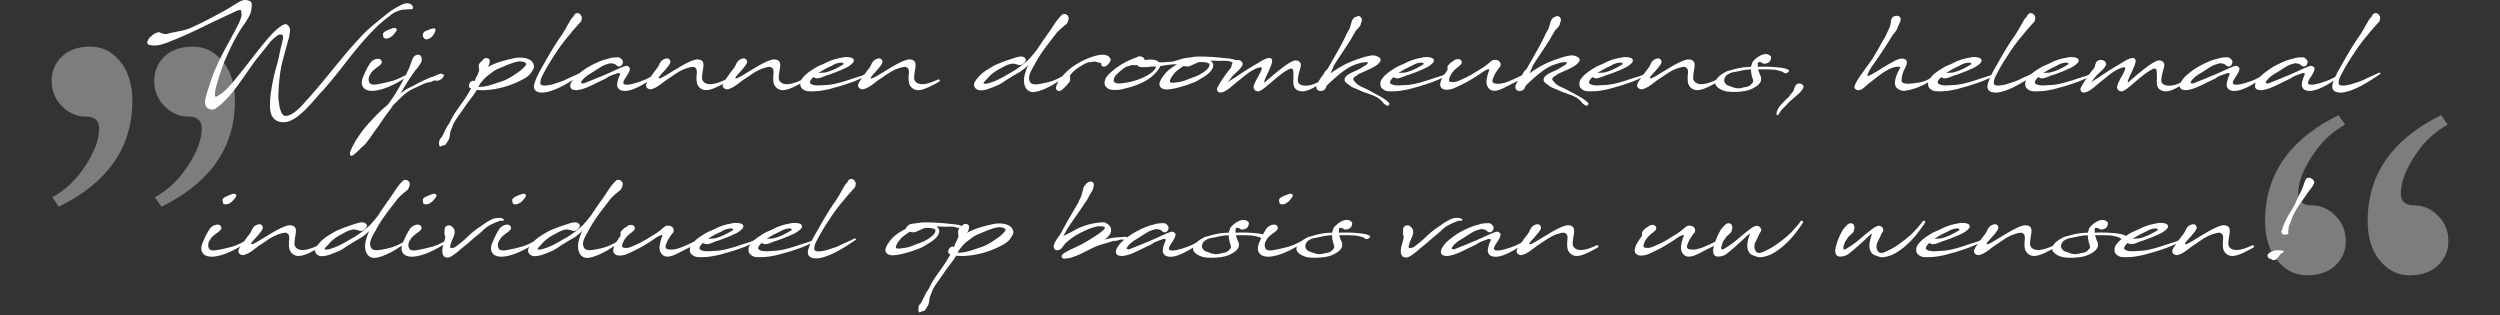 <svg xmlns="http://www.w3.org/2000/svg" xmlns:xlink="http://www.w3.org/1999/xlink" width="1432.175" height="180.729" viewBox="0 0 1432.175 180.729">
  <rect x="0" y="0" width="1432.175" height="180.729" fill="#333333" stroke="none"/>
  <defs>
    <clipPath id="clip-path">
      <rect id="Rechteck_35" data-name="Rechteck 35" width="164.183" height="118.03" fill="snow"/>
    </clipPath>
    <clipPath id="clip-path-2">
      <rect id="Rechteck_34" data-name="Rechteck 34" width="164.18" height="118.03" fill="snow"/>
    </clipPath>
  </defs>
  <g id="Gruppe_2882" data-name="Gruppe 2882" transform="translate(-237.912 -8066.983)">
    <g id="Gruppe_2881" data-name="Gruppe 2881">
      <g id="Gruppe_2880" data-name="Gruppe 2880">
        <path id="Pfad_2429" data-name="Pfad 2429" d="M324.925,34.6c-2,1.3-3.75,4.3-1.75,5.15,4.4,1.4,9.2-.65,13.25-2.3,7.7-3.05,15.15-6.65,22.5-10.25,2.8-1.4,11.05-5.15,14.35-6.75,1.15-.45,2.9-1.2,2.8.05-.05,1.55,1.1,1.55-1.4,7.1-1.75,3.4-3.55,6.8-5.35,10.15a159.346,159.346,0,0,0-9.05,18.3c-1.85,5.05-4.25,12.25-4.8,15.25-.75,4.1,1.85,5.7,4.25,5.6,1.1,0,2.6-1.3,3.95-2.25a63.343,63.343,0,0,0,6.8-6.95c4.4-5.15,10.5-14.7,14.65-20.05,2.6-3.2,4.6-5.65,7.75-9.7a27.925,27.925,0,0,1,3.85-3.35,2.786,2.786,0,0,1,2.3-.65c1.3,0,1.1,1.9.8,3.2a34.665,34.665,0,0,1-.8,3.5c-.85,3.1-1.45,7.15-2.4,10.4a106.718,106.718,0,0,0-3.65,17.05c-.1,1.4-.4,3.6-.4,6.05a17.253,17.253,0,0,0,.6,5.05,6.883,6.883,0,0,0,3.65,4.3,9.684,9.684,0,0,0,7.2-.1,22.8,22.8,0,0,0,5.95-3.85c4.45-3.7,8.45-8.8,11.75-12.4,2.7-2.85,5.4-6.1,8.25-9.6,6.25-7.8,12.85-16.75,19.75-23.95a78.5,78.5,0,0,1,11.3-10.25,14.594,14.594,0,0,1,4.75-2.85,11.472,11.472,0,0,1,2.55-.75c1.35-.2,2.1-.15,3.05-.3,1.1-.15,3.05.45,3.1-.85.05-2.2-2.9-3.45-6.2-1.85-6.5,3.2-7.55,4.4-15.1,10.55-6.75,5.45-8.65,8-14.45,14.4-3,3.4-8.3,9.9-13.4,16.15-4.55,5.45-9,10.85-11.8,13.75-2.3,2.75-7.7,8.95-12.05,8.95-2.05,0-3.25-3.65-3.65-6.8a31.215,31.215,0,0,1-.4-6.6c.15-1.05.05-2.15.2-3.4a94.964,94.964,0,0,1,1.45-11.65c.75-3.55,1.3-4.8,2.1-8.25.45-1.9,1.2-3.85,1.55-5.75a23.258,23.258,0,0,0,1.25-5.8,4.9,4.9,0,0,0-.25-2.5c-.8-1.3-1.6-2.3-3.4-1.55-1.9.85-5,3.6-6.8,5.55-.95,1.05-1.85,2.05-2.7,3.05-5.5,6.45-10.55,13.45-15.8,19.8-3.35,4.25-7.9,10.3-13.35,12.95-2.95,0,4.9-20.55,4.95-20.6.9-1.8,1.55-3.6,2.35-5.25a100.569,100.569,0,0,1,4.85-9.5c2.4-4.6,6.05-8.25,7.8-13.15a22.436,22.436,0,0,0,.5-3.85c.05-1-.05-1.95-.9-2.4a6.2,6.2,0,0,0-2.7-.7c-2.7-.3-5.95,2.9-13.2,6.75-7,3.75-11.3,6.2-18.55,9.35-3.95,1.75-9.35,2.1-13.2,3.35-2.95.2-4-1.1-4.6-1A6.953,6.953,0,0,0,324.925,34.6ZM445.425,63c1,3.05,4.6,3.45,7.5,3.05,6.3-.85,13.1-4.65,18-7.85.7-.65-.3-.95-1.3-.75a34.955,34.955,0,0,1-6.05,2.75,83.774,83.774,0,0,1-9.45,2.2c-1.65.3-4.35.6-4.85-1.6a4.721,4.721,0,0,1,.65-3.9,9.265,9.265,0,0,1,2-2.6,14.106,14.106,0,0,0,1.5-1.25,12.065,12.065,0,0,0,2.3-1.75c.55-.55,1.2-1.25.85-2.05a2.1,2.1,0,0,0-2-1.45,5.79,5.79,0,0,0-4.6,2.45,39.4,39.4,0,0,0-3.15,5.9C445.625,58.7,444.725,60.85,445.425,63Zm16.95-32.5a8.329,8.329,0,0,0-1,.35c-1.95.8-4.55,1.75-4,3.4.2.4,0,1.1.35,1.45,1,.95,2.9.25,3,.2,1.9-1,2.4-1.5,4-3.65.9-1.35.35-1.7-.25-2.05A3.214,3.214,0,0,0,462.375,30.5Zm26,29.9c2.25-.1,4.95-3.15,3.3-3.8-.4,0-.95-.4-1.55-.25a36.82,36.82,0,0,0-4.25,1.75,16.3,16.3,0,0,0-3.75,1.45c-3.1,1.2-6.15,3.15-9.15,4.55a24.694,24.694,0,0,0-5.75,3.75c2.3-3.85,4.6-7.75,7.3-11.55l1.3-1.85a26.1,26.1,0,0,0,2.7-3.5c.6-1.1.85-.9.95-2.65.2-1.85-1-3.45-3.1-2.6l-.95.4a7.217,7.217,0,0,0-1.55,2.75c-.5,1.3-1.05,2.95-1.6,4.3l-1.9,4c-2.15,4.4-4.35,7.95-5.75,10.35a78.721,78.721,0,0,1-4.55,6.55,95.884,95.884,0,0,0-9.5,9.2,59.116,59.116,0,0,0-7.7,9.7,39.439,39.439,0,0,0-4.3,8.05,2.367,2.367,0,0,0,.25,2.25c.6.95,4.1-2.45,4.9-3.35,1.45-1.6,2.65-2,5.05-5.3,1.6-2.15,3.7-5.25,5.3-7.4,2.3-3.1,3.6-5.4,5.65-8.05a54.4,54.4,0,0,0,3.4-4.75c3.35-3.25,6.95-7.3,11.2-9.3,2.9-1.35,5-2.4,7.9-3.55l3-.6,1.05-.65A9.579,9.579,0,0,1,488.375,60.4Zm-1-29.5c-.2-.75-1.85-.5-2.8-.1l-2.85,1.1a5.222,5.222,0,0,0-1,.75,2.514,2.514,0,0,0,.85,3.9.845.845,0,0,1,.25.1,1.5,1.5,0,0,0,1.4-.3c1.35,0,2.85-1.95,3.4-2.85-.05-.05,0-.15,0-.2A4,4,0,0,0,487.375,30.9Zm19.35,35.8c-3.6,6.4-8.05,10.95-10.8,16.85-.35.75-.85,1.45-1.3,2.3-.85.45-3.1,6.6-4.2,7.45-1.35.95-1.4,5.9.3,4.55l1.1-.5a1.637,1.637,0,0,0,1.05-.15l.75-.9,1-1.65c1.2-1.5.9-4.35,1.6-5.95.95-1.95.9-2.7,1.75-4.2,1.6-2.8,4.05-6,6.6-9.75,2.25-3.3,4.95-6.35,6.5-9.15a29.541,29.541,0,0,0,4.15.2,51.242,51.242,0,0,0,19.8-5c2.05-1,5.6-2.6,7.05-4.95.7-1.1,1.95-2.6,1.75-3.95a4.6,4.6,0,0,0-2.1-3.3c-2.65-1.8-7.15-1.6-9.15-1.15-5.25,1.15-10.7,2.45-15.35,5.15a5.522,5.522,0,0,0,1.25-3.15c-.05-1.05,0-.9-.25-1.3a2.1,2.1,0,0,0-1.7-.7,2.159,2.159,0,0,0-1.7.6c-1.15,1.65-1.85,1.4-2.6,3.25a10.341,10.341,0,0,0,.25,3.15c-.4,1.05-.8,2.05-1.25,3.05a6.059,6.059,0,0,0-.8,1.45,2.2,2.2,0,0,0-.1.5l-.55,1.25c-.75-.8-2.35.05-2.9,1.25-.5,1.3-.7,2.35.9,2.9Zm23.7-16.1c1.4-.5,2.65-.85,3.65-1.1a7.3,7.3,0,0,1,3.45,0,2.448,2.448,0,0,1,1.85,1.2c.1.4-.1.6-.9,1.55a17.6,17.6,0,0,1-3.15,2.85c-1.55,1.1-5.95,4.35-10.1,5.7-3.2,1-6.6,2.35-9.8,2.85a17.219,17.219,0,0,1-3.5.25l1.2-2.1c.75-.7,2.15-2.85,4.2-4.35,1.7-1.25,2.7-2.1,4.4-3.15,1.55-.95,4-1.65,4.65-2.1C527.775,51.6,529.175,51.05,530.425,50.6Zm13.4,12.45c-.4,3.4,2.4,4.25,5.35,4.1,2.9-.15,7.65-1.9,12.05-4.35,3.95-2.15,7.65-4.7,9.65-6.05,1.05-.7.3-1.3-.85-.75-2.4,1.25-4.75,2.1-7,3.25-3.05,1.6-4.9,1.95-8.55,3.2a26.2,26.2,0,0,1-4.25.7c-.9.05-2.7-.1-2.8-1.3a9.347,9.347,0,0,1,1.05-4.05,110.834,110.834,0,0,1,7.45-12.65,94.558,94.558,0,0,1,6.3-8.8c.6-.7,2.15-2.55,3.7-4.5l.2-.2,3.6-4.1a7.764,7.764,0,0,0,1.2-1.4c.2-.4.05-.75.15-1.05a1.915,1.915,0,0,0-.35-2.1c-.05-.05-.05-.15-.1-.25a2.654,2.654,0,0,0-2.05-1.15,3.276,3.276,0,0,0-1.45.7,3.015,3.015,0,0,0-.6,1.2,10.62,10.62,0,0,0-2.55,3.55c-1,1.5-1.85,3.25-2.45,4.25a17.381,17.381,0,0,0-1.35,2.25l-1.6,2.25c-4.55,6.65-8,13.15-10.55,17.5C546.325,56.2,544.125,60.95,543.825,63.05Zm50.8-14.3-.8-.85a2.666,2.666,0,0,0-2.55-.9,18,18,0,0,0-3.85.4c-.95.45-2.5.55-5.1,1.55a55.782,55.782,0,0,0-8.3,4.1,46.51,46.51,0,0,0-5.9,4.5,16.331,16.331,0,0,0-3.15,4.15,5.207,5.207,0,0,0-.4,1.95,2.368,2.368,0,0,0,1.5,1.85,16.6,16.6,0,0,0,2.2.3,22.659,22.659,0,0,0,6.7-1.95c2.9-1.2,6.55-3.2,9.3-4.4.9-.4,1.8-1.2,2.7-1.6,1.85-.85,3.45-1.25,4.15-1.6.5-.3,2.35-.55,2,.65a16.282,16.282,0,0,0-1.6,5,3.48,3.48,0,0,0,1.25,3.5c4.9,3.2,15.15-3.85,18.15-5.85,1-.7.85-1.6-.4-1.4-2.65,1.75-7.7,3.45-11.45,4.3a20.624,20.624,0,0,1-2.1.2c-1.45,0-2-.45-2-1.15,0-1.8,3.75-5.4,3.8-8.05,0-.8-1.25-1.6-1.95-1.6-1.55,0-8,3.3-10.75,4.4-1.65.8-3.3,1.4-4.85,2.05-2.45,1.1-5.35,2.15-8.1,3.3a2.452,2.452,0,0,1-2.35.05c-.15-.9,2.05-3.45,5.15-5.25,1.75-1,5.1-3.3,7.4-4.6a20.561,20.561,0,0,1,3.55-1.25c1-.45,3.65.15,4.2,1C593.025,53.35,595.275,51.15,594.625,48.75Zm21.65,1c-.05.05-.05.15-.15.25-.7,1-.35,1.1-1.8,3.25-.8.95-1.8,2.25-2.75,3.65-.5.65-1.15,1.65-1.7,2.4-1.1,1.5-2,2.8-1.9,4.1a2.519,2.519,0,0,0,2.4,1.85,2.108,2.108,0,0,0,1.2-.2,10.538,10.538,0,0,0,2.65-1.2c1.65-.85,4.5-3.35,6.25-4.45,2.1-1.3,4.65-3.25,7.25-4.65a22.632,22.632,0,0,1,6.6-2.3,2.441,2.441,0,0,1,1.8.45,2.315,2.315,0,0,1,.85,1.2,7.932,7.932,0,0,1,.1,2.3,19.408,19.408,0,0,0-.05,4.5,5.416,5.416,0,0,0,4.75,4.85c3.55.3,8.3-2.5,12.3-4.6,1.15-.65,1.1-1.55-.3-1.45a.851.851,0,0,0-.35.05v.05c-2.25,1.1-5.8,2.55-8.7,2.55-2.3,0-4.65-1.1-4.65-3.7a39.488,39.488,0,0,1,.55-4.65c.55-3.05.65-5.4-2.65-5.8-2-.25-5.2,1.25-9.15,3.4-4.1,2.4-8.3,5-9.9,5.95-.35.2-1.55.85-2.4,1.25a1.44,1.44,0,0,1-1.25.15c-.2-.05,0-.55.5-1.15,1.55-2,5.4-5.6,6.15-7.9.15-1.8-1.3-2.75-3-2.1a5.13,5.13,0,0,0-2.65,1.9Zm43.95,0c-.05.05-.05.15-.15.25-.7,1-.35,1.1-1.8,3.25-.8.95-1.8,2.25-2.75,3.65-.5.65-1.15,1.65-1.7,2.4-1.1,1.5-2,2.8-1.9,4.1a2.519,2.519,0,0,0,2.4,1.85,2.108,2.108,0,0,0,1.2-.2,10.538,10.538,0,0,0,2.65-1.2c1.65-.85,4.5-3.35,6.25-4.45,2.1-1.3,4.65-3.25,7.25-4.65a22.633,22.633,0,0,1,6.6-2.3,2.441,2.441,0,0,1,1.8.45,2.315,2.315,0,0,1,.85,1.2,7.93,7.93,0,0,1,.1,2.3,19.408,19.408,0,0,0-.05,4.5,5.416,5.416,0,0,0,4.75,4.85c3.55.3,8.3-2.5,12.3-4.6,1.15-.65,1.1-1.55-.3-1.45a.851.851,0,0,0-.35.05v.05c-2.25,1.1-5.8,2.55-8.7,2.55-2.3,0-4.65-1.1-4.65-3.7a39.488,39.488,0,0,1,.55-4.65c.55-3.05.65-5.4-2.65-5.8-2-.25-5.2,1.25-9.15,3.4-4.1,2.4-8.3,5-9.9,5.95-.35.2-1.55.85-2.4,1.25a1.44,1.44,0,0,1-1.25.15c-.2-.05,0-.55.5-1.15,1.55-2,5.4-5.6,6.15-7.9.15-1.8-1.3-2.75-3-2.1a5.13,5.13,0,0,0-2.65,1.9Zm49,8.45a20.138,20.138,0,0,0,1.95-.8c.95-.25,1.7-.5,2.25-.7a92.416,92.416,0,0,0,9.55-3.95,13.525,13.525,0,0,0,2.8-1.95c1.05-.9,1.3-1.45,1.25-2.15-.2-2-4.5-1.9-5.65-1.75l-1.95.4a30.059,30.059,0,0,0-8.8,3c-2.4,1.15-3.65,1.55-4.55,2.05-1,.55-1.6.95-3.5,2.15a25.81,25.81,0,0,0-3.55,2.8,17.277,17.277,0,0,0-2.1,2.6,4.626,4.626,0,0,0-.5,2.55,3.029,3.029,0,0,0,1.35,2.7c.5.3.55.55,1.25.8a5.335,5.335,0,0,0,1.95.45,38.412,38.412,0,0,0,6.7-.25c1.05-.1,2.65-.45,3.5-.6,2.55-.45,4.5-1.2,7.4-1.9,2.85-.9,5.25-1.65,7.8-2.6.95-.3,3.4-1.35,5.55-2.35,1.35-.6,2.8-1.1,3.05-1.7.35-.95-.9-.9-1.4-.5a13.21,13.21,0,0,1-3.55,1.5c-1.5.5-2.75.85-4.15,1.3a87.464,87.464,0,0,1-9.05,2.7,33.845,33.845,0,0,1-7.3.9c-4.65.45-5.9-.15-6.55-.45-.5-.25-1.05-.5-1.05-.95a1.875,1.875,0,0,1,.25-1.1,6.919,6.919,0,0,1,1.15-1.55l.7-.6a.832.832,0,0,0,.75.45C705.925,59.45,708.125,58.65,709.225,58.2Zm-1.35-2.95a42.554,42.554,0,0,1,4.3-2.4l1.9-.9c.5-.25,1.3-.7,1.7-.9a10.865,10.865,0,0,1,4-1.05,3.326,3.326,0,0,1,1.15.25c.05.05.6.35-.05.85a45.216,45.216,0,0,1-6.85,3.5,13.956,13.956,0,0,1-1.75.6l-1.15.35-1.1.2c-.45.05-.5,0-1.1.05-.8.05-1.55.1-1.95.1h-.2A12.647,12.647,0,0,1,707.875,55.25Zm29.9-5.5c-.05.05-.05.15-.15.25-.7,1-.35,1.1-1.8,3.25-.8.95-1.8,2.25-2.75,3.65-.5.65-1.15,1.65-1.7,2.4-1.1,1.5-2,2.8-1.9,4.1a2.519,2.519,0,0,0,2.4,1.85,2.108,2.108,0,0,0,1.2-.2,10.538,10.538,0,0,0,2.65-1.2c1.65-.85,4.5-3.35,6.25-4.45,2.1-1.3,4.65-3.25,7.25-4.65a22.632,22.632,0,0,1,6.6-2.3,2.441,2.441,0,0,1,1.8.45,2.315,2.315,0,0,1,.85,1.2,7.932,7.932,0,0,1,.1,2.3,19.408,19.408,0,0,0-.05,4.5,5.416,5.416,0,0,0,4.75,4.85c3.55.3,8.3-2.5,12.3-4.6,1.15-.65,1.1-1.55-.3-1.45a.851.851,0,0,0-.35.05v.05c-2.25,1.1-5.8,2.55-8.7,2.55-2.3,0-4.65-1.1-4.65-3.7a39.488,39.488,0,0,1,.55-4.65c.55-3.05.65-5.4-2.65-5.8-2-.25-5.2,1.25-9.15,3.4-4.1,2.4-8.3,5-9.9,5.95-.35.2-1.55.85-2.4,1.25a1.44,1.44,0,0,1-1.25.15c-.2-.05,0-.55.5-1.15,1.55-2,5.4-5.6,6.15-7.9.15-1.8-1.3-2.75-3-2.1a5.13,5.13,0,0,0-2.65,1.9Zm86.15-3.1c-1.5-.45-3.8.25-6.2,1.1a95.78,95.78,0,0,0-9.5,3.55c-1.9,1-3.9,2.2-6.05,3.6a20.9,20.9,0,0,0-5.85,6.2c-1.2,2.35.35,4.5,2.95,4.75,3.1.3,7.6-1.85,10.45-3,2.15-.95,4.8-3.1,6.7-4.1,5.7-3.6,4.95-2.65,8.2-5.25.9-.75,1.7-1.45,2.4-2.15a15.959,15.959,0,0,0-1.4,3.45,17.1,17.1,0,0,0-1.05,4.4c-.35,3.9,1.15,6.75,3.95,7.55,2.95.8,9.9-2.3,13.85-4.85,2.3-1.55,4.05-2.4,4.95-3.65.55-.7.35-1.1-.6-.7a18.319,18.319,0,0,1-3.8,2.05c-2.95,1.5-7.8,2.4-10.05,2.7-1.25.25-3.8.3-4.65-.85-2.4-3.4,1.2-7.9,2.35-10.3,3.45-6.7,7.95-11.95,12.45-17.95l.3-.4a52.448,52.448,0,0,1,4.35-3.95l.75-.55a2.453,2.453,0,0,0,.7-.85c1.1-1.5,1.4-3.95.2-4.55a2.342,2.342,0,0,0-2.65-.55c-2.65,2.1-4.95,6-6.8,8.7-2.55,3.7-5.25,7.4-7.7,11.2a66.129,66.129,0,0,1-5.15,6.15,40.541,40.541,0,0,1-3.2,2.7c-5.1,3.9-5.25,3.65-9.45,6.1a48.689,48.689,0,0,1-7.35,3.7c-2.35.75-3.75,1.4-5.15,1.15-.25-.05-1,.1-.05-1.1.45-.6,2-2,2.75-3a24.022,24.022,0,0,1,6.5-4.6,36.991,36.991,0,0,1,4.2-2.15c.7-.25,1.25-.25,1.8-.5,1.75-.45,4.15.65,4.4.65,1.65.5,3.8-1.25,4.1-2.8C825.725,47.85,824.875,47,823.925,46.65Zm28.5,8.9a18.243,18.243,0,0,1,4.2-3.25,23.934,23.934,0,0,1,4.6-2.45c.6-.1,1.4-.1,2.25-.25.55-.1,1.15-.2,1.75-.25a18.587,18.587,0,0,0,2.95.8c.95,0,.55,1.35.85,1.65a2.123,2.123,0,0,0,1.85.45c1.3-.25,3.3-2.7,3.3-3.9a2.381,2.381,0,0,0-.65-1.35,3.229,3.229,0,0,0-1.65-1.15c-.1,0-.2-.05-.3-.05-2.5-.95-6.75.4-9.65,1.45-6.85,2.75-13.05,6.8-17.15,12.75a11.261,11.261,0,0,0-1.95,4.35c.05,1.75,1.55,2.45,3.2,1.45a26.538,26.538,0,0,0,4.75-5.05c.45-.75.15-2.25.05-3.25A11.128,11.128,0,0,1,852.425,55.55Zm51.4,2.85a10.676,10.676,0,0,0-1.6,3.2,2.735,2.735,0,0,0,1.45,3.2,6.238,6.238,0,0,0,3.25.55,33.576,33.576,0,0,0,6.95-1.35,52.4,52.4,0,0,0,6.2-2c.8-.3,2.05-.75,2.8-1.1,1.15-.55,2.2-1.3,3.25-1.9,2.95-1.65,6.85-4.4,6.85-7.55a3.238,3.238,0,0,0-1.7-2.6c2.05,0,4.1.2,6.05.15a26.536,26.536,0,0,1,4,.05c.95.15,1.85.55,2.8.8a.184.184,0,0,1,.15.05,2.365,2.365,0,0,0,1.95,2.15c.65,0,.85.35,1.75.15,1.95-.6,1-2.3-.35-2.85a16.4,16.4,0,0,0-6.4-1.75c-5.8-.65-13.2-1.35-19.05-.95-.3.05-.8.1-1.45.25a4.661,4.661,0,0,0-.7.1c-.6.1-3.05.35-3.55.5l-.3.1h-.1c-.8.05-5.95,1.85-6.7,1.9a42.754,42.754,0,0,0-5,.35,23.922,23.922,0,0,1-2.65-.1c-1.3-1.7-5.15-1.75-8.1-1.15a1.882,1.882,0,0,0-1.5-1.85,2.579,2.579,0,0,0-2.85.1c-.1.05-.2.1-.2.15a31.953,31.953,0,0,0-4.65,1.9,15.476,15.476,0,0,0-2.1,1,42.789,42.789,0,0,0-6.8,4.6c-3.3,2.75-4.75,4.35-4.85,7.35a3.673,3.673,0,0,0,.5,1.65,4.515,4.515,0,0,0,.95.9c1.2,1.7,6.8,1.35,8.4.9,3.75-.9,8.45-2.05,12.6-4.3a23.445,23.445,0,0,0,7.85-6.35,11.228,11.228,0,0,0,1.55-2.55V52l3.8-.6a29.53,29.53,0,0,1,5.95-.4,24.3,24.3,0,0,0-2.7,1.65A19.665,19.665,0,0,0,903.825,58.4Zm-11.55-5.8c.9-.05,1.8,0,2.65-.05l2.4-.25a13.181,13.181,0,0,1,2.85,0,3.611,3.611,0,0,1-.8,1.6c-1.7,2.2-4.45,3.7-7.6,5.1a38.923,38.923,0,0,1-11.1,2.8c-1.65.25-3.05.25-3.85-.3-.55-.3-.9-.5-.9-1.05a5.112,5.112,0,0,1,1.15-3.1,31.662,31.662,0,0,1,5.4-4.6c1.05-.75,2.45-.75,3.85-1.4l.85.1a4.066,4.066,0,0,0,1.5-.05,2.926,2.926,0,0,0,.65-.1C889.525,52.15,890.975,52.65,892.275,52.6Zm38.5-1.3c-.15,1.45-1.25,2.65-2.75,3.7a26.625,26.625,0,0,1-3.3,2.1,44.179,44.179,0,0,1-5.3,2.05c-.5.2-2.9,1.25-4.05,1.55a33.535,33.535,0,0,1-3.8.65c-1.65.25-3.05.3-3.35-.2a1.335,1.335,0,0,1-.05-1,10.29,10.29,0,0,1,1.5-2.75,21.128,21.128,0,0,1,1.55-1.9,20.159,20.159,0,0,1,2.2-1.8c.9-.7,1.75-1.25,2.6-1.8a9.873,9.873,0,0,0,2.6.3c1.25-.15,3.95-1.8,6.25-2.5C927.425,49.65,930.925,49.8,930.775,51.3Zm31.55,10c-.65,0,.9-3.4,1.55-4.7,1.15-2.45,3.35-7.05,2.7-8.1a1.235,1.235,0,0,0-.7-1c-2.3-.7-6.05,2.05-7.8,3.05-4.25,2.45-7.85,4.75-11.45,7.2-1.6,1.05-3.1,1.9-4.8,3.15l-.05.05-.45.35a22.889,22.889,0,0,1,1.65-2.3c2.45-3.35,5.2-4.35,6.85-7.9a2.454,2.454,0,0,0-1.6-2.35,3.891,3.891,0,0,0-3.5.35l-.4.4a2.03,2.03,0,0,0-.5,1.05c-.6,1.15-.2,1.55-.9,2.6a66.825,66.825,0,0,0-7.5,11,2.017,2.017,0,0,0,.25,2.5c2.1,1.75,6.15-1.7,7.45-2.7l2.7-2.3,5.6-4.5c3.55-2.85,7.25-4.5,8.85-4.5.4,0,.45.45.45.45.45,1.5-5,8.8-4.65,11.4a11.714,11.714,0,0,0,.7,1.35,3.719,3.719,0,0,0,1.9.6,1.824,1.824,0,0,0,1.2-.4c1.55-.4,7.15-5.7,11.4-9,1.95-1.5,4.5-3.2,5.95-3.6,1.2-.35,1.6.75,1.6,2.25,0,.95.15,2.65.05,3.75-.3,3.75.35,6.35,4.3,6.95,3.35.5,7.7-2.3,11.35-4.35,1-.55.9-1.45-.35-1.35a.851.851,0,0,0-.35.05v.05c-1.9,1-4.9,2.4-7.5,2.4-2.2.05-5-.35-4.95-3.4a33.966,33.966,0,0,1,1.1-5.45c1.05-3.05,1.1-5.2-2.15-5.6-3.3-.45-15.3,10.35-17.8,12.5A.378.378,0,0,1,962.325,61.3Zm49.85-34.55c-.4,1.25-.7,2.5-1.1,3.65-.75,1.6-1.15,1.9-1.7,3.1-1.45,3.15-3.1,6.4-5.4,10.4-1.75,3.1-3.55,6.2-5.05,8.9l-.1.15c-.45,1.15-2.25,2.05-2.4,3.3a2.543,2.543,0,0,0-.45.65,22.114,22.114,0,0,0-1.9,2.6c-1.25,2.05-2.65,3.85-1.75,5.7a2.693,2.693,0,0,0,3.15.9,3.331,3.331,0,0,0,1.3-.7,5.534,5.534,0,0,0,.55-.8c.6-.95.2-1.05,1.3-2.1.7-.65,2.2-2.05,3.05-2.8,3.05-2.7,6.6-5.85,10.85-7.85a31.635,31.635,0,0,1,4.45-1.55,11.431,11.431,0,0,1,4.75-.45c-1.05,1.75-1.4,1.55-2.5,2.25a38.2,38.2,0,0,1-4.1,2.35c-1.8.8-6.8,2.65-6.9,5.1-.05.8-.05.45.2,1.15.4,1,1.7,1.55,2.7,2.4,1.15,1.15,4.45,2.1,5.95,2.9,1.45.75,3.85,1.45,5.9,2.25a31.144,31.144,0,0,1,4.3,1.9l2.2,1.85c.8,1.4,3.25,3.3,3.85,2.55l.35-.45c.35-.45.25-.75-.15-1.2a25.59,25.59,0,0,0-5.7-3.95c-3.35-1.85-7.3-4-9.95-5.1a14.168,14.168,0,0,1-2.8-1.8,10.491,10.491,0,0,1-1.1-1.2c-.3-.45-.9-.85-.8-1.35a1.991,1.991,0,0,1,1.3-1.65c.9-.45,1.8-1.5,2.75-1.75l3.8-1.7a39.332,39.332,0,0,0,4.35-2.2,9.114,9.114,0,0,0,2.65-2.1c1.3-1.45,1.1-2.8-.9-3.55a5.9,5.9,0,0,0-3.8-.6,33.812,33.812,0,0,0-6.45,1.7,64.509,64.509,0,0,0-6.6,2.5,58.559,58.559,0,0,0-10.15,6.05l.2-.4,1.8-4.3c2.55-4,6.3-9.5,9.5-14.55.6-.95,1.1-1.9,1.6-2.8.85-1.15.95-1.9,1.65-2.7,1.05-1.2,2.7-2.5,2.7-4.15a6.678,6.678,0,0,0,.6-1.65c-.4-2.15-1.85-2.85-3.25-1.9C1013.725,23.85,1012.675,25.1,1012.175,26.75Zm29.35,31.45a20.125,20.125,0,0,0,1.95-.8c.95-.25,1.7-.5,2.25-.7a92.418,92.418,0,0,0,9.55-3.95,13.529,13.529,0,0,0,2.8-1.95c1.05-.9,1.3-1.45,1.25-2.15-.2-2-4.5-1.9-5.65-1.75l-1.95.4a30.058,30.058,0,0,0-8.8,3c-2.4,1.15-3.65,1.55-4.55,2.05-1,.55-1.6.95-3.5,2.15a25.806,25.806,0,0,0-3.55,2.8,17.28,17.28,0,0,0-2.1,2.6,4.626,4.626,0,0,0-.5,2.55,3.029,3.029,0,0,0,1.35,2.7c.5.3.55.55,1.25.8a5.334,5.334,0,0,0,1.95.45,38.411,38.411,0,0,0,6.7-.25c1.05-.1,2.65-.45,3.5-.6,2.55-.45,4.5-1.2,7.4-1.9,2.85-.9,5.25-1.65,7.8-2.6.95-.3,3.4-1.35,5.55-2.35,1.35-.6,2.8-1.1,3.05-1.7.35-.95-.9-.9-1.4-.5a13.209,13.209,0,0,1-3.55,1.5c-1.5.5-2.75.85-4.15,1.3a87.47,87.47,0,0,1-9.05,2.7,33.845,33.845,0,0,1-7.3.9c-4.65.45-5.9-.15-6.55-.45-.5-.25-1.05-.5-1.05-.95a1.875,1.875,0,0,1,.25-1.1,6.923,6.923,0,0,1,1.15-1.55l.7-.6a.832.832,0,0,0,.75.45C1038.225,59.45,1040.425,58.65,1041.525,58.2Zm-1.35-2.95a42.56,42.56,0,0,1,4.3-2.4l1.9-.9c.5-.25,1.3-.7,1.7-.9a10.864,10.864,0,0,1,4-1.05,3.325,3.325,0,0,1,1.15.25c.05.05.6.35-.05.85a45.218,45.218,0,0,1-6.85,3.5,13.963,13.963,0,0,1-1.75.6l-1.15.35-1.1.2c-.45.05-.5,0-1.1.05-.8.05-1.55.1-1.95.1h-.2A12.646,12.646,0,0,1,1040.175,55.25Zm22.9,6.4a2.853,2.853,0,0,0,1.8,3.6c1.15.5,3.25.2,4.4-.05,1.45-.3,5.15-2.2,8.1-3.65a96.105,96.105,0,0,0,9.35-5.75,14.439,14.439,0,0,1,3.55-1.95c.3-.1.95-.1.8.4a24.807,24.807,0,0,0-1.6,6.15c-.25,3,1.5,5.4,3.8,5.7,2.95.35,6.5-1.75,9.95-3.55,1.95-1,6.35-3.1,7.95-4.2.55-.5.65-.95.2-1.5l-.6-.4c-.4.1-1,.8-1.45,1-1.35.75-5.5,2.65-6.95,3.2a19.472,19.472,0,0,1-4.9,1.4,15.187,15.187,0,0,1-1.75.05,4.638,4.638,0,0,1-1.3-.15c-.95-.2-1.6-.6-1.55-1.75a17.689,17.689,0,0,1,2.7-5.6,10.925,10.925,0,0,1,1.6-2.1,2.609,2.609,0,0,0-.45-3.3c-.7-.85-3.3-1-3.9-.5a14.5,14.5,0,0,0-1.9,1.5,38.124,38.124,0,0,1-3.65,2.75c-5.55,3.35-6.9,4.4-10.8,6.15-2.4,1.05-3.6,1.75-5.55,2.05a5.587,5.587,0,0,1-1.95-.15c-.95-.05-1.05-.65-.9-1.4a3.578,3.578,0,0,1,.6-1.8,9.142,9.142,0,0,1,1.05-1.95,20.054,20.054,0,0,1,2.5-2.6c.45-.4,1.2-.8,1.55-1.2.7-.8.75-.55,1.3-1.35a1.759,1.759,0,0,0-.95-2.55,3.471,3.471,0,0,0-2.85.35,3.012,3.012,0,0,0-.7.55.155.155,0,0,1-.1.05,8.85,8.85,0,0,0-3.2,2.85,3.3,3.3,0,0,0-.05,1.9,1.535,1.535,0,0,0-.2.45C1065.875,56.2,1063.425,59.15,1063.075,61.65Zm63.1-34.9c-.4,1.25-.7,2.5-1.1,3.65-.75,1.6-1.15,1.9-1.7,3.1-1.45,3.15-3.1,6.4-5.4,10.4-1.75,3.1-3.55,6.2-5.05,8.9l-.1.15c-.45,1.15-2.25,2.05-2.4,3.3a2.542,2.542,0,0,0-.45.65,22.1,22.1,0,0,0-1.9,2.6c-1.25,2.05-2.65,3.85-1.75,5.7a2.693,2.693,0,0,0,3.15.9,3.331,3.331,0,0,0,1.3-.7,5.534,5.534,0,0,0,.55-.8c.6-.95.2-1.05,1.3-2.1.7-.65,2.2-2.05,3.05-2.8,3.05-2.7,6.6-5.85,10.85-7.85a31.636,31.636,0,0,1,4.45-1.55,11.43,11.43,0,0,1,4.75-.45c-1.05,1.75-1.4,1.55-2.5,2.25a38.194,38.194,0,0,1-4.1,2.35c-1.8.8-6.8,2.65-6.9,5.1-.05.8-.05.45.2,1.15.4,1,1.7,1.55,2.7,2.4,1.15,1.15,4.45,2.1,5.95,2.9,1.45.75,3.85,1.45,5.9,2.25a31.14,31.14,0,0,1,4.3,1.9l2.2,1.85c.8,1.4,3.25,3.3,3.85,2.55l.35-.45c.35-.45.25-.75-.15-1.2a25.586,25.586,0,0,0-5.7-3.95c-3.35-1.85-7.3-4-9.95-5.1a14.167,14.167,0,0,1-2.8-1.8,10.479,10.479,0,0,1-1.1-1.2c-.3-.45-.9-.85-.8-1.35a1.991,1.991,0,0,1,1.3-1.65c.9-.45,1.8-1.5,2.75-1.75l3.8-1.7a39.331,39.331,0,0,0,4.35-2.2,9.111,9.111,0,0,0,2.65-2.1c1.3-1.45,1.1-2.8-.9-3.55a5.894,5.894,0,0,0-3.8-.6,33.815,33.815,0,0,0-6.45,1.7,64.52,64.52,0,0,0-6.6,2.5,58.562,58.562,0,0,0-10.15,6.05l.2-.4,1.8-4.3c2.55-4,6.3-9.5,9.5-14.55.6-.95,1.1-1.9,1.6-2.8.85-1.15.95-1.9,1.65-2.7,1.05-1.2,2.7-2.5,2.7-4.15a6.68,6.68,0,0,0,.6-1.65c-.4-2.15-1.85-2.85-3.25-1.9C1127.725,23.85,1126.675,25.1,1126.175,26.75Zm29.35,31.45a20.125,20.125,0,0,0,1.95-.8c.95-.25,1.7-.5,2.25-.7a92.418,92.418,0,0,0,9.55-3.95,13.529,13.529,0,0,0,2.8-1.95c1.05-.9,1.3-1.45,1.25-2.15-.2-2-4.5-1.9-5.65-1.75l-1.95.4a30.058,30.058,0,0,0-8.8,3c-2.4,1.15-3.65,1.55-4.55,2.05-1,.55-1.6.95-3.5,2.15a25.806,25.806,0,0,0-3.55,2.8,17.28,17.28,0,0,0-2.1,2.6,4.626,4.626,0,0,0-.5,2.55,3.029,3.029,0,0,0,1.35,2.7c.5.3.55.55,1.25.8a5.334,5.334,0,0,0,1.95.45,38.411,38.411,0,0,0,6.7-.25c1.05-.1,2.65-.45,3.5-.6,2.55-.45,4.5-1.2,7.4-1.9,2.85-.9,5.25-1.65,7.8-2.6.95-.3,3.4-1.35,5.55-2.35,1.35-.6,2.8-1.1,3.05-1.7.35-.95-.9-.9-1.4-.5a13.209,13.209,0,0,1-3.55,1.5c-1.5.5-2.75.85-4.15,1.3a87.47,87.47,0,0,1-9.05,2.7,33.845,33.845,0,0,1-7.3.9c-4.65.45-5.9-.15-6.55-.45-.5-.25-1.05-.5-1.05-.95a1.875,1.875,0,0,1,.25-1.1,6.923,6.923,0,0,1,1.15-1.55l.7-.6a.832.832,0,0,0,.75.45C1152.225,59.45,1154.425,58.65,1155.525,58.2Zm-1.35-2.95a42.56,42.56,0,0,1,4.3-2.4l1.9-.9c.5-.25,1.3-.7,1.7-.9a10.864,10.864,0,0,1,4-1.05,3.325,3.325,0,0,1,1.15.25c.05.05.6.35-.05.85a45.218,45.218,0,0,1-6.85,3.5,13.963,13.963,0,0,1-1.75.6l-1.15.35-1.1.2c-.45.05-.5,0-1.1.05-.8.05-1.55.1-1.95.1h-.2A12.646,12.646,0,0,1,1154.175,55.25Zm29.9-5.5c-.05.05-.05.15-.15.25-.7,1-.35,1.1-1.8,3.25-.8.95-1.8,2.25-2.75,3.65-.5.65-1.15,1.65-1.7,2.4-1.1,1.5-2,2.8-1.9,4.1a2.519,2.519,0,0,0,2.4,1.85,2.108,2.108,0,0,0,1.2-.2,10.538,10.538,0,0,0,2.65-1.2c1.65-.85,4.5-3.35,6.25-4.45,2.1-1.3,4.65-3.25,7.25-4.65a22.633,22.633,0,0,1,6.6-2.3,2.441,2.441,0,0,1,1.8.45,2.315,2.315,0,0,1,.85,1.2,7.932,7.932,0,0,1,.1,2.3,19.419,19.419,0,0,0-.05,4.5,5.416,5.416,0,0,0,4.75,4.85c3.55.3,8.3-2.5,12.3-4.6,1.15-.65,1.1-1.55-.3-1.45a.851.851,0,0,0-.35.05v.05c-2.25,1.1-5.8,2.55-8.7,2.55-2.3,0-4.65-1.1-4.65-3.7a39.49,39.49,0,0,1,.55-4.65c.55-3.05.65-5.4-2.65-5.8-2-.25-5.2,1.25-9.15,3.4-4.1,2.4-8.3,5-9.9,5.95-.35.2-1.55.85-2.4,1.25a1.44,1.44,0,0,1-1.25.15c-.2-.05,0-.55.5-1.15,1.55-2,5.4-5.6,6.15-7.9.15-1.8-1.3-2.75-3-2.1a5.131,5.131,0,0,0-2.65,1.9Zm43.75,5c-.85.15-.7.3-1.35.6a21.9,21.9,0,0,0-3.05,1.9c-1.9,1.5-2.9,3.1-2.85,4.45s.95,2.3,2.25,3.15a12.237,12.237,0,0,0,4.15,1.65,31.934,31.934,0,0,0,8.3.05,17.615,17.615,0,0,0,8.55-2.8,8.266,8.266,0,0,0,2.35-2.2,4.1,4.1,0,0,0,.15-4.2,22.089,22.089,0,0,1-1.2-3.5h2.25c1.05,0,4.1,0,6.65.2a16.829,16.829,0,0,1,3.8.8c1.15.1,1.25.5,2.05.95a1.8,1.8,0,0,0,2.05-.1c.4-.3,1.1-.75.8-1.25,0-.25-.45-.45-1.1-.7a11.262,11.262,0,0,0-3.05-.75,71.052,71.052,0,0,0-12.75-.6c-.3,0-.6.05-.9.05a11.7,11.7,0,0,1,.05-2.3c.05-.75,1.7-.45,2.1-.2l.5.35c1,.8,3.65,0,4.35-1.2a4.315,4.315,0,0,0,.55-2.55,5.017,5.017,0,0,0-1.65-1.2c-3-1.05-6.8,1.75-8.7,4.05-.6.8-.45,1.15-.85,2.1a4.359,4.359,0,0,0-.25.95,35.69,35.69,0,0,0-8.7,1.1c-.85.2-2.1.55-3.4.95Zm14.2,4.65c.7,1.8-.4,2.4-.9,3.05a5.24,5.24,0,0,1-3.3,1.55c-1.25.2-1.7.45-3.3.7-2.15.25-4.2-.7-5.95-1.35a3.281,3.281,0,0,1-2.1-1.25,2.725,2.725,0,0,1-.7-2.75,4.464,4.464,0,0,1,1.4-2.25,11.279,11.279,0,0,1,2.15-1.2c1.65-.55,3.65-.7,5.4-1.15a29.384,29.384,0,0,1,6.25-.85A18.228,18.228,0,0,0,1242.025,59.4Zm13.65,19.25c-.25,1.15.4,2.1,1.1,1.05l1.4-2.2c.65-.8,2.5-2.55,3.9-4.05a27.915,27.915,0,0,1,2.45-2.3c2.15-2.15,5.65-4.25,6.6-7.25,0-1.1-1.2-1.75-2.25-2a3.767,3.767,0,0,0-2.05.8,9.264,9.264,0,0,0-1.3,3.05c-.35,1-2.3,2.85-2.7,3.7C1259.775,72.45,1256.275,75.45,1255.675,78.65Zm65.95-53.9c-.7,1.45-.5,3.85-1.3,5.3s-1.9,4.35-2.8,5.75c-2.3,3.85-4.35,7.85-6.45,11.2-1.65,2.6-3.25,4.55-5.25,7.45-1.3,1.95-2.6,3.5-3.75,5.45-1.1,1.8-1.95,3.5-1.75,4.5.2,1.05,2,1.75,3.3,1.25,1.6-.6,2.95-2.2,4.95-3.75,1.15-.9,3.3-2.65,4.95-3.85a37.549,37.549,0,0,1,6.15-4.05c3.9-2.05,5.95-1.6,6.6-1.55.6.05,0,.8-.65,2.1-1.85,3.6-3.15,7.95-1.15,9.9a6.4,6.4,0,0,0,4.7,1.7,36.184,36.184,0,0,0,10.4-3.3,22.651,22.651,0,0,0,5.55-3.6c.9-.9.15-1.1-1-.5-.85.45-1.65.95-2.65,1.4a22.308,22.308,0,0,1-4.2,1.25,47.548,47.548,0,0,1-6.2.7c-1.3.05-3.3-.3-3.6-1.05a2.634,2.634,0,0,1-.2-1.15,15.361,15.361,0,0,1,1.75-6.3c.85-1.8,1.4-2.85,1.25-3.95-.25-1.65-1.8-2.2-3.85-1.85a12.026,12.026,0,0,0-3.5,1.4c-3,1.65-5.45,3.1-7.15,4.15-.3.2-3.65,2.35-5.25,3.15a12.205,12.205,0,0,1-2.7,1.25c-.4-.25.2-1.45.8-2.85l1.15-1.95c.65-1.1,1.55-2.2,2.3-3.3,3.5-5,7-10.35,10.1-15.45l.85-1a11.374,11.374,0,0,0,2.4-4.45c.8-1.4,1.5-3,1.3-4.05a2.111,2.111,0,0,0-1.7-1.5h-.15a4.7,4.7,0,0,0-1.9.3A2.33,2.33,0,0,0,1321.625,24.75Zm33.65,33.45a20.125,20.125,0,0,0,1.95-.8c.95-.25,1.7-.5,2.25-.7a92.418,92.418,0,0,0,9.55-3.95,13.529,13.529,0,0,0,2.8-1.95c1.05-.9,1.3-1.45,1.25-2.15-.2-2-4.5-1.9-5.65-1.75l-1.95.4a30.058,30.058,0,0,0-8.8,3c-2.4,1.15-3.65,1.55-4.55,2.05-1,.55-1.6.95-3.5,2.15a25.806,25.806,0,0,0-3.55,2.8,17.28,17.28,0,0,0-2.1,2.6,4.626,4.626,0,0,0-.5,2.55,3.029,3.029,0,0,0,1.35,2.7c.5.3.55.55,1.25.8a5.334,5.334,0,0,0,1.95.45,38.411,38.411,0,0,0,6.7-.25c1.05-.1,2.65-.45,3.5-.6,2.55-.45,4.5-1.2,7.4-1.9,2.85-.9,5.25-1.65,7.8-2.6.95-.3,3.4-1.35,5.55-2.35,1.35-.6,2.8-1.1,3.05-1.7.35-.95-.9-.9-1.4-.5a13.209,13.209,0,0,1-3.55,1.5c-1.5.5-2.75.85-4.15,1.3a87.47,87.47,0,0,1-9.05,2.7,33.845,33.845,0,0,1-7.3.9c-4.65.45-5.9-.15-6.55-.45-.5-.25-1.05-.5-1.05-.95a1.875,1.875,0,0,1,.25-1.1,6.923,6.923,0,0,1,1.15-1.55l.7-.6a.832.832,0,0,0,.75.45C1351.975,59.45,1354.175,58.65,1355.275,58.2Zm-1.35-2.95a42.56,42.56,0,0,1,4.3-2.4l1.9-.9c.5-.25,1.3-.7,1.7-.9a10.864,10.864,0,0,1,4-1.05,3.325,3.325,0,0,1,1.15.25c.05.05.6.35-.05.85a45.218,45.218,0,0,1-6.85,3.5,13.963,13.963,0,0,1-1.75.6l-1.15.35-1.1.2c-.45.05-.5,0-1.1.05-.8.05-1.55.1-1.95.1h-.2A12.646,12.646,0,0,1,1353.925,55.25Zm22.55,7.8c-.4,3.4,2.4,4.25,5.35,4.1,2.9-.15,7.65-1.9,12.05-4.35,3.95-2.15,7.65-4.7,9.65-6.05,1.05-.7.3-1.3-.85-.75-2.4,1.25-4.75,2.1-7,3.25-3.05,1.6-4.9,1.95-8.55,3.2a26.2,26.2,0,0,1-4.25.7c-.9.05-2.7-.1-2.8-1.3a9.349,9.349,0,0,1,1.05-4.05,110.851,110.851,0,0,1,7.45-12.65,94.558,94.558,0,0,1,6.3-8.8c.6-.7,2.15-2.55,3.7-4.5l.2-.2,3.6-4.1a7.762,7.762,0,0,0,1.2-1.4c.2-.4.05-.75.15-1.05a1.915,1.915,0,0,0-.35-2.1c-.05-.05-.05-.15-.1-.25a2.654,2.654,0,0,0-2.05-1.15,3.275,3.275,0,0,0-1.45.7,3.013,3.013,0,0,0-.6,1.2,10.62,10.62,0,0,0-2.55,3.55c-1,1.5-1.85,3.25-2.45,4.25a17.381,17.381,0,0,0-1.35,2.25l-1.6,2.25c-4.55,6.65-8,13.15-10.55,17.5C1378.975,56.2,1376.775,60.95,1376.475,63.05Zm34.45-4.85a20.125,20.125,0,0,0,1.95-.8c.95-.25,1.7-.5,2.25-.7a92.418,92.418,0,0,0,9.55-3.95,13.529,13.529,0,0,0,2.8-1.95c1.05-.9,1.3-1.45,1.25-2.15-.2-2-4.5-1.9-5.65-1.75l-1.95.4a30.058,30.058,0,0,0-8.8,3c-2.4,1.15-3.65,1.55-4.55,2.05-1,.55-1.6.95-3.5,2.15a25.806,25.806,0,0,0-3.55,2.8,17.28,17.28,0,0,0-2.1,2.6,4.626,4.626,0,0,0-.5,2.55,3.029,3.029,0,0,0,1.35,2.7c.5.3.55.55,1.25.8a5.334,5.334,0,0,0,1.95.45,38.411,38.411,0,0,0,6.7-.25c1.05-.1,2.65-.45,3.5-.6,2.55-.45,4.5-1.2,7.4-1.9,2.85-.9,5.25-1.65,7.8-2.6.95-.3,3.4-1.35,5.55-2.35,1.35-.6,2.8-1.1,3.05-1.7.35-.95-.9-.9-1.4-.5a13.209,13.209,0,0,1-3.55,1.5c-1.5.5-2.75.85-4.15,1.3a87.47,87.47,0,0,1-9.05,2.7,33.845,33.845,0,0,1-7.3.9c-4.65.45-5.9-.15-6.55-.45-.5-.25-1.05-.5-1.05-.95a1.875,1.875,0,0,1,.25-1.1,6.923,6.923,0,0,1,1.15-1.55l.7-.6a.832.832,0,0,0,.75.45C1407.625,59.45,1409.825,58.65,1410.925,58.2Zm-1.35-2.95a42.56,42.56,0,0,1,4.3-2.4l1.9-.9c.5-.25,1.3-.7,1.7-.9a10.864,10.864,0,0,1,4-1.05,3.325,3.325,0,0,1,1.15.25c.05.05.6.35-.05.85a45.218,45.218,0,0,1-6.85,3.5,13.963,13.963,0,0,1-1.75.6l-1.15.35-1.1.2c-.45.05-.5,0-1.1.05-.8.05-1.55.1-1.95.1h-.2A12.646,12.646,0,0,1,1409.575,55.25Zm47.4,6.05c-.65,0,.9-3.4,1.55-4.7,1.15-2.45,3.35-7.05,2.7-8.1a1.235,1.235,0,0,0-.7-1c-2.3-.7-6.05,2.05-7.8,3.05-4.25,2.45-7.85,4.75-11.45,7.2-1.6,1.05-3.1,1.9-4.8,3.15l-.05.05-.45.35a22.889,22.889,0,0,1,1.65-2.3c2.45-3.35,5.2-4.35,6.85-7.9a2.454,2.454,0,0,0-1.6-2.35,3.891,3.891,0,0,0-3.5.35l-.4.4a2.031,2.031,0,0,0-.5,1.05c-.6,1.15-.2,1.55-.9,2.6a66.814,66.814,0,0,0-7.5,11,2.016,2.016,0,0,0,.25,2.5c2.1,1.75,6.15-1.7,7.45-2.7l2.7-2.3,5.6-4.5c3.55-2.85,7.25-4.5,8.85-4.5.4,0,.45.45.45.45.45,1.5-5,8.8-4.65,11.4a11.716,11.716,0,0,0,.7,1.35,3.719,3.719,0,0,0,1.9.6,1.824,1.824,0,0,0,1.2-.4c1.55-.4,7.15-5.7,11.4-9,1.95-1.5,4.5-3.2,5.95-3.6,1.2-.35,1.6.75,1.6,2.25,0,.95.15,2.65.05,3.75-.3,3.75.35,6.35,4.3,6.95,3.35.5,7.7-2.3,11.35-4.35,1-.55.9-1.45-.35-1.35a.851.851,0,0,0-.35.05v.05c-1.9,1-4.9,2.4-7.5,2.4-2.2.05-5-.35-4.95-3.4a33.966,33.966,0,0,1,1.1-5.45c1.05-3.05,1.1-5.2-2.15-5.6-3.3-.45-15.3,10.35-17.8,12.5A.378.378,0,0,1,1456.975,61.3Zm59.7-12.55-.8-.85a2.666,2.666,0,0,0-2.55-.9,18,18,0,0,0-3.85.4c-.95.45-2.5.55-5.1,1.55a55.78,55.78,0,0,0-8.3,4.1,46.505,46.505,0,0,0-5.9,4.5,16.335,16.335,0,0,0-3.15,4.15,5.205,5.205,0,0,0-.4,1.95,2.368,2.368,0,0,0,1.5,1.85,16.6,16.6,0,0,0,2.2.3,22.658,22.658,0,0,0,6.7-1.95c2.9-1.2,6.55-3.2,9.3-4.4.9-.4,1.8-1.2,2.7-1.6,1.85-.85,3.45-1.25,4.15-1.6.5-.3,2.35-.55,2,.65a16.282,16.282,0,0,0-1.6,5,3.48,3.48,0,0,0,1.25,3.5c4.9,3.2,15.15-3.85,18.15-5.85,1-.7.85-1.6-.4-1.4-2.65,1.75-7.7,3.45-11.45,4.3a20.627,20.627,0,0,1-2.1.2c-1.45,0-2-.45-2-1.15,0-1.8,3.75-5.4,3.8-8.05,0-.8-1.25-1.6-1.95-1.6-1.55,0-8,3.3-10.75,4.4-1.65.8-3.3,1.4-4.85,2.05-2.45,1.1-5.35,2.15-8.1,3.3a2.452,2.452,0,0,1-2.35.05c-.15-.9,2.05-3.45,5.15-5.25,1.75-1,5.1-3.3,7.4-4.6a20.563,20.563,0,0,1,3.55-1.25c1-.45,3.65.15,4.2,1C1515.075,53.35,1517.325,51.15,1516.675,48.75Zm43.05,0-.8-.85a2.666,2.666,0,0,0-2.55-.9,18,18,0,0,0-3.85.4c-.95.45-2.5.55-5.1,1.55a55.78,55.78,0,0,0-8.3,4.1,46.505,46.505,0,0,0-5.9,4.5,16.335,16.335,0,0,0-3.15,4.15,5.205,5.205,0,0,0-.4,1.95,2.368,2.368,0,0,0,1.5,1.85,16.6,16.6,0,0,0,2.2.3,22.658,22.658,0,0,0,6.7-1.95c2.9-1.2,6.55-3.2,9.3-4.4.9-.4,1.8-1.2,2.7-1.6,1.85-.85,3.45-1.25,4.15-1.6.5-.3,2.35-.55,2,.65a16.282,16.282,0,0,0-1.6,5,3.48,3.48,0,0,0,1.25,3.5c4.9,3.2,15.15-3.85,18.15-5.85,1-.7.85-1.6-.4-1.4-2.65,1.75-7.7,3.45-11.45,4.3a20.627,20.627,0,0,1-2.1.2c-1.45,0-2-.45-2-1.15,0-1.8,3.75-5.4,3.8-8.05,0-.8-1.25-1.6-1.95-1.6-1.55,0-8,3.3-10.75,4.4-1.65.8-3.3,1.4-4.85,2.05-2.45,1.1-5.35,2.15-8.1,3.3a2.452,2.452,0,0,1-2.35.05c-.15-.9,2.05-3.45,5.15-5.25,1.75-1,5.1-3.3,7.4-4.6a20.563,20.563,0,0,1,3.55-1.25c1-.45,3.65.15,4.2,1C1558.125,53.35,1560.375,51.15,1559.725,48.75Zm14.3,14.3c-.4,3.4,2.4,4.25,5.35,4.1,2.9-.15,7.65-1.9,12.05-4.35,3.95-2.15,7.65-4.7,9.65-6.05,1.05-.7.3-1.3-.85-.75-2.4,1.25-4.75,2.1-7,3.25-3.05,1.6-4.9,1.95-8.55,3.2a26.2,26.2,0,0,1-4.25.7c-.9.05-2.7-.1-2.8-1.3a9.349,9.349,0,0,1,1.05-4.05,110.851,110.851,0,0,1,7.45-12.65,94.558,94.558,0,0,1,6.3-8.8c.6-.7,2.15-2.55,3.7-4.5l.2-.2,3.6-4.1a7.762,7.762,0,0,0,1.2-1.4c.2-.4.05-.75.15-1.05a1.915,1.915,0,0,0-.35-2.1c-.05-.05-.05-.15-.1-.25a2.654,2.654,0,0,0-2.05-1.15,3.275,3.275,0,0,0-1.45.7,3.013,3.013,0,0,0-.6,1.2,10.62,10.62,0,0,0-2.55,3.55c-1,1.5-1.85,3.25-2.45,4.25a17.381,17.381,0,0,0-1.35,2.25l-1.6,2.25c-4.55,6.65-8,13.15-10.55,17.5C1576.525,56.2,1574.325,60.95,1574.025,63.05ZM353.5,158c1,3.05,4.6,3.45,7.5,3.05,6.3-.85,13.1-4.65,18-7.85.7-.65-.3-.95-1.3-.75a34.955,34.955,0,0,1-6.05,2.75,83.771,83.771,0,0,1-9.45,2.2c-1.65.3-4.35.6-4.85-1.6a4.721,4.721,0,0,1,.65-3.9,9.265,9.265,0,0,1,2-2.6,14.106,14.106,0,0,0,1.5-1.25,12.065,12.065,0,0,0,2.3-1.75c.55-.55,1.2-1.25.85-2.05a2.1,2.1,0,0,0-2-1.45,5.79,5.79,0,0,0-4.6,2.45,39.4,39.4,0,0,0-3.15,5.9C353.7,153.7,352.8,155.85,353.5,158Zm16.95-32.5a8.329,8.329,0,0,0-1,.35c-1.95.8-4.55,1.75-4,3.4.2.4,0,1.1.35,1.45,1,.95,2.9.25,3,.2,1.9-1,2.4-1.5,4-3.65.9-1.35.35-1.7-.25-2.05A3.214,3.214,0,0,0,370.45,125.5Zm12.35,19.25c-.05.05-.05.15-.15.25-.7,1-.35,1.1-1.8,3.25-.8.95-1.8,2.25-2.75,3.65-.5.65-1.15,1.65-1.7,2.4-1.1,1.5-2,2.8-1.9,4.1a2.519,2.519,0,0,0,2.4,1.85,2.108,2.108,0,0,0,1.2-.2,10.537,10.537,0,0,0,2.65-1.2c1.65-.85,4.5-3.35,6.25-4.45,2.1-1.3,4.65-3.25,7.25-4.65a22.633,22.633,0,0,1,6.6-2.3,2.441,2.441,0,0,1,1.8.45,2.315,2.315,0,0,1,.85,1.2,7.93,7.93,0,0,1,.1,2.3,19.41,19.41,0,0,0-.05,4.5,5.416,5.416,0,0,0,4.75,4.85c3.55.3,8.3-2.5,12.3-4.6,1.15-.65,1.1-1.55-.3-1.45a.851.851,0,0,0-.35.05v.05c-2.25,1.1-5.8,2.55-8.7,2.55-2.3,0-4.65-1.1-4.65-3.7a39.488,39.488,0,0,1,.55-4.65c.55-3.05.65-5.4-2.65-5.8-2-.25-5.2,1.25-9.15,3.4-4.1,2.4-8.3,5-9.9,5.95-.35.2-1.55.85-2.4,1.25a1.44,1.44,0,0,1-1.25.15c-.2-.05,0-.55.5-1.15,1.55-2,5.4-5.6,6.15-7.9.15-1.8-1.3-2.75-3-2.1a5.13,5.13,0,0,0-2.65,1.9Zm63.65-3.1c-1.5-.45-3.8.25-6.2,1.1a95.785,95.785,0,0,0-9.5,3.55c-1.9,1-3.9,2.2-6.05,3.6a20.9,20.9,0,0,0-5.85,6.2c-1.2,2.35.35,4.5,2.95,4.75,3.1.3,7.6-1.85,10.45-3,2.15-.95,4.8-3.1,6.7-4.1,5.7-3.6,4.95-2.65,8.2-5.25.9-.75,1.7-1.45,2.4-2.15a15.957,15.957,0,0,0-1.4,3.45,17.1,17.1,0,0,0-1.05,4.4c-.35,3.9,1.15,6.75,3.95,7.55,2.95.8,9.9-2.3,13.85-4.85,2.3-1.55,4.05-2.4,4.95-3.65.55-.7.35-1.1-.6-.7a18.321,18.321,0,0,1-3.8,2.05c-2.95,1.5-7.8,2.4-10.05,2.7-1.25.25-3.8.3-4.65-.85-2.4-3.4,1.2-7.9,2.35-10.3,3.45-6.7,7.95-11.95,12.45-17.95l.3-.4a52.444,52.444,0,0,1,4.35-3.95l.75-.55a2.453,2.453,0,0,0,.7-.85c1.1-1.5,1.4-3.95.2-4.55a2.342,2.342,0,0,0-2.65-.55c-2.65,2.1-4.95,6-6.8,8.7-2.55,3.7-5.25,7.4-7.7,11.2a66.133,66.133,0,0,1-5.15,6.15,40.538,40.538,0,0,1-3.2,2.7c-5.1,3.9-5.25,3.65-9.45,6.1a48.692,48.692,0,0,1-7.35,3.7c-2.35.75-3.75,1.4-5.15,1.15-.25-.05-1,.1-.05-1.1.45-.6,2-2,2.75-3a24.022,24.022,0,0,1,6.5-4.6,36.989,36.989,0,0,1,4.2-2.15c.7-.25,1.25-.25,1.8-.5,1.75-.45,4.15.65,4.4.65,1.65.5,3.8-1.25,4.1-2.8C448.25,142.85,447.4,142,446.45,141.65ZM468.2,158c1,3.05,4.6,3.45,7.5,3.05,6.3-.85,13.1-4.65,18-7.85.7-.65-.3-.95-1.3-.75a34.955,34.955,0,0,1-6.05,2.75,83.771,83.771,0,0,1-9.45,2.2c-1.65.3-4.35.6-4.85-1.6a4.721,4.721,0,0,1,.65-3.9,9.265,9.265,0,0,1,2-2.6,14.106,14.106,0,0,0,1.5-1.25,12.065,12.065,0,0,0,2.3-1.75c.55-.55,1.2-1.25.85-2.05a2.1,2.1,0,0,0-2-1.45,5.79,5.79,0,0,0-4.6,2.45,39.4,39.4,0,0,0-3.15,5.9C468.4,153.7,467.5,155.85,468.2,158Zm16.95-32.5a8.329,8.329,0,0,0-1,.35c-1.95.8-4.55,1.75-4,3.4.2.4,0,1.1.35,1.45,1,.95,2.9.25,3,.2,1.9-1,2.4-1.5,4-3.65.9-1.35.35-1.7-.25-2.05A3.214,3.214,0,0,0,485.15,125.5Zm41.1,15c.15,0,.55-.25.1-.85a3.7,3.7,0,0,0-2.3-.7,9.859,9.859,0,0,0-5.5,1.45,18.182,18.182,0,0,0-3.15,1.9c-2.05,1.45-3.95,2.6-5.85,4.15-3.6,2.85-3.75,3.65-8.55,7.45a22.471,22.471,0,0,1-2.85,2.05c-.7.35-1.25,0-1.95.35-.4.05-.45-.8-.3-1.55.85-4.25,5.05-8.3.15-11.35a2.846,2.846,0,0,0-2.55.35,2.406,2.406,0,0,0-.9,1.95c.05.85-.35,3.4.4,3.6-.15,2.65-1.1,4.4-1.55,6.85-.3,1.85-.55,5.65,3.05,5.5,2.5-.15,7.1-4.65,8.65-5.85,4.65-3.7,3.95-3.4,7.1-6,1.3-1,3.85-3.2,4.2-3.55a16.1,16.1,0,0,1,4.25-3.2,38.854,38.854,0,0,1,4.5-2,5.011,5.011,0,0,1,1.6-.5C525.3,140.55,526.05,140.75,526.25,140.5Zm-6.8,17.5c1,3.05,4.6,3.45,7.5,3.05,6.3-.85,13.1-4.65,18-7.85.7-.65-.3-.95-1.3-.75a34.954,34.954,0,0,1-6.05,2.75,83.771,83.771,0,0,1-9.45,2.2c-1.65.3-4.35.6-4.85-1.6a4.721,4.721,0,0,1,.65-3.9,9.266,9.266,0,0,1,2-2.6,14.106,14.106,0,0,0,1.5-1.25,12.065,12.065,0,0,0,2.3-1.75c.55-.55,1.2-1.25.85-2.05a2.1,2.1,0,0,0-2-1.45,5.79,5.79,0,0,0-4.6,2.45,39.4,39.4,0,0,0-3.15,5.9C519.65,153.7,518.75,155.85,519.45,158Zm16.95-32.5a8.329,8.329,0,0,0-1,.35c-1.95.8-4.55,1.75-4,3.4.2.4,0,1.1.35,1.45,1,.95,2.9.25,3,.2,1.9-1,2.4-1.5,4-3.65.9-1.35.35-1.7-.25-2.05A3.214,3.214,0,0,0,536.4,125.5Zm32.05,16.15c-1.5-.45-3.8.25-6.2,1.1a95.782,95.782,0,0,0-9.5,3.55c-1.9,1-3.9,2.2-6.05,3.6a20.9,20.9,0,0,0-5.85,6.2c-1.2,2.35.35,4.5,2.95,4.75,3.1.3,7.6-1.85,10.45-3,2.15-.95,4.8-3.1,6.7-4.1,5.7-3.6,4.95-2.65,8.2-5.25.9-.75,1.7-1.45,2.4-2.15a15.96,15.96,0,0,0-1.4,3.45,17.1,17.1,0,0,0-1.05,4.4c-.35,3.9,1.15,6.75,3.95,7.55,2.95.8,9.9-2.3,13.85-4.85,2.3-1.55,4.05-2.4,4.95-3.65.55-.7.35-1.1-.6-.7a18.32,18.32,0,0,1-3.8,2.05c-2.95,1.5-7.8,2.4-10.05,2.7-1.25.25-3.8.3-4.65-.85-2.4-3.4,1.2-7.9,2.35-10.3,3.45-6.7,7.95-11.95,12.45-17.95l.3-.4a52.448,52.448,0,0,1,4.35-3.95l.75-.55a2.453,2.453,0,0,0,.7-.85c1.1-1.5,1.4-3.95.2-4.55a2.342,2.342,0,0,0-2.65-.55c-2.65,2.1-4.95,6-6.8,8.7-2.55,3.7-5.25,7.4-7.7,11.2a66.129,66.129,0,0,1-5.15,6.15,40.544,40.544,0,0,1-3.2,2.7c-5.1,3.9-5.25,3.65-9.45,6.1a48.688,48.688,0,0,1-7.35,3.7c-2.35.75-3.75,1.4-5.15,1.15-.25-.05-1,.1-.05-1.1.45-.6,2-2,2.75-3a24.022,24.022,0,0,1,6.5-4.6,36.991,36.991,0,0,1,4.2-2.15c.7-.25,1.25-.25,1.8-.5,1.75-.45,4.15.65,4.4.65,1.65.5,3.8-1.25,4.1-2.8C570.25,142.85,569.4,142,568.45,141.65Zm20.9,15a2.853,2.853,0,0,0,1.8,3.6c1.15.5,3.25.2,4.4-.05,1.45-.3,5.15-2.2,8.1-3.65A96.1,96.1,0,0,0,613,150.8a14.439,14.439,0,0,1,3.55-1.95c.3-.1.95-.1.8.4a24.8,24.8,0,0,0-1.6,6.15c-.25,3,1.5,5.4,3.8,5.7,2.95.35,6.5-1.75,9.95-3.55,1.95-1,6.35-3.1,7.95-4.2.55-.5.65-.95.2-1.5l-.6-.4c-.4.1-1,.8-1.45,1-1.35.75-5.5,2.65-6.95,3.2a19.473,19.473,0,0,1-4.9,1.4,15.187,15.187,0,0,1-1.75.05,4.638,4.638,0,0,1-1.3-.15c-.95-.2-1.6-.6-1.55-1.75a17.686,17.686,0,0,1,2.7-5.6,10.923,10.923,0,0,1,1.6-2.1,2.608,2.608,0,0,0-.45-3.3c-.7-.85-3.3-1-3.9-.5a14.5,14.5,0,0,0-1.9,1.5,38.117,38.117,0,0,1-3.65,2.75c-5.55,3.35-6.9,4.4-10.8,6.15-2.4,1.05-3.6,1.75-5.55,2.05a5.587,5.587,0,0,1-1.95-.15c-.95-.05-1.05-.65-.9-1.4a3.577,3.577,0,0,1,.6-1.8,9.144,9.144,0,0,1,1.05-1.95,20.062,20.062,0,0,1,2.5-2.6c.45-.4,1.2-.8,1.55-1.2.7-.8.75-.55,1.3-1.35a1.759,1.759,0,0,0-.95-2.55,3.471,3.471,0,0,0-2.85.35,3.014,3.014,0,0,0-.7.55.155.155,0,0,1-.1.05,8.849,8.849,0,0,0-3.2,2.85,3.3,3.3,0,0,0-.05,1.9,1.538,1.538,0,0,0-.2.45C592.15,151.2,589.7,154.15,589.35,156.65Zm56.6-3.45a20.136,20.136,0,0,0,1.95-.8c.95-.25,1.7-.5,2.25-.7a92.412,92.412,0,0,0,9.55-3.95,13.525,13.525,0,0,0,2.8-1.95c1.05-.9,1.3-1.45,1.25-2.15-.2-2-4.5-1.9-5.65-1.75l-1.95.4a30.059,30.059,0,0,0-8.8,3c-2.4,1.15-3.65,1.55-4.55,2.05-1,.55-1.6.95-3.5,2.15a25.811,25.811,0,0,0-3.55,2.8,17.278,17.278,0,0,0-2.1,2.6,4.626,4.626,0,0,0-.5,2.55,3.029,3.029,0,0,0,1.35,2.7c.5.3.55.55,1.25.8a5.335,5.335,0,0,0,1.95.45,38.41,38.41,0,0,0,6.7-.25c1.05-.1,2.65-.45,3.5-.6,2.55-.45,4.5-1.2,7.4-1.9,2.85-.9,5.25-1.65,7.8-2.6.95-.3,3.4-1.35,5.55-2.35,1.35-.6,2.8-1.1,3.05-1.7.35-.95-.9-.9-1.4-.5a13.209,13.209,0,0,1-3.55,1.5c-1.5.5-2.75.85-4.15,1.3a87.466,87.466,0,0,1-9.05,2.7,33.845,33.845,0,0,1-7.3.9c-4.65.45-5.9-.15-6.55-.45-.5-.25-1.05-.5-1.05-.95a1.875,1.875,0,0,1,.25-1.1,6.92,6.92,0,0,1,1.15-1.55l.7-.6a.832.832,0,0,0,.75.45C642.65,154.45,644.85,153.65,645.95,153.2Zm-1.35-2.95a42.553,42.553,0,0,1,4.3-2.4l1.9-.9c.5-.25,1.3-.7,1.7-.9a10.865,10.865,0,0,1,4-1.05,3.326,3.326,0,0,1,1.15.25c.05.05.6.35-.05.85a45.212,45.212,0,0,1-6.85,3.5,13.957,13.957,0,0,1-1.75.6l-1.15.35-1.1.2c-.45.05-.5,0-1.1.05-.8.05-1.55.1-1.95.1h-.2A12.647,12.647,0,0,1,644.6,150.25Zm34.95,2.95a20.136,20.136,0,0,0,1.95-.8c.95-.25,1.7-.5,2.25-.7a92.412,92.412,0,0,0,9.55-3.95,13.525,13.525,0,0,0,2.8-1.95c1.05-.9,1.3-1.45,1.25-2.15-.2-2-4.5-1.9-5.65-1.75l-1.95.4a30.059,30.059,0,0,0-8.8,3c-2.4,1.15-3.65,1.55-4.55,2.05-1,.55-1.6.95-3.5,2.15a25.811,25.811,0,0,0-3.55,2.8,17.278,17.278,0,0,0-2.1,2.6,4.626,4.626,0,0,0-.5,2.55,3.029,3.029,0,0,0,1.35,2.7c.5.3.55.55,1.25.8a5.335,5.335,0,0,0,1.95.45,38.41,38.41,0,0,0,6.7-.25c1.05-.1,2.65-.45,3.5-.6,2.55-.45,4.5-1.2,7.4-1.9,2.85-.9,5.25-1.65,7.8-2.6.95-.3,3.4-1.35,5.55-2.35,1.35-.6,2.8-1.1,3.05-1.7.35-.95-.9-.9-1.4-.5a13.209,13.209,0,0,1-3.55,1.5c-1.5.5-2.75.85-4.15,1.3a87.466,87.466,0,0,1-9.05,2.7,33.845,33.845,0,0,1-7.3.9c-4.65.45-5.9-.15-6.55-.45-.5-.25-1.05-.5-1.05-.95a1.875,1.875,0,0,1,.25-1.1,6.92,6.92,0,0,1,1.15-1.55l.7-.6a.832.832,0,0,0,.75.45C676.25,154.45,678.45,153.65,679.55,153.2Zm-1.35-2.95a42.553,42.553,0,0,1,4.3-2.4l1.9-.9c.5-.25,1.3-.7,1.7-.9a10.865,10.865,0,0,1,4-1.05,3.326,3.326,0,0,1,1.15.25c.05.05.6.35-.05.85a45.216,45.216,0,0,1-6.85,3.5,13.957,13.957,0,0,1-1.75.6l-1.15.35-1.1.2c-.45.05-.5,0-1.1.05-.8.05-1.55.1-1.95.1h-.2A12.647,12.647,0,0,1,678.2,150.25Zm22.55,7.8c-.4,3.4,2.4,4.25,5.35,4.1,2.9-.15,7.65-1.9,12.05-4.35,3.95-2.15,7.65-4.7,9.65-6.05,1.05-.7.3-1.3-.85-.75-2.4,1.25-4.75,2.1-7,3.25-3.05,1.6-4.9,1.95-8.55,3.2a26.2,26.2,0,0,1-4.25.7c-.9.05-2.7-.1-2.8-1.3a9.347,9.347,0,0,1,1.05-4.05,110.835,110.835,0,0,1,7.45-12.65,94.558,94.558,0,0,1,6.3-8.8c.6-.7,2.15-2.55,3.7-4.5l.2-.2,3.6-4.1a7.765,7.765,0,0,0,1.2-1.4c.2-.4.05-.75.15-1.05a1.915,1.915,0,0,0-.35-2.1c-.05-.05-.05-.15-.1-.25a2.654,2.654,0,0,0-2.05-1.15,3.276,3.276,0,0,0-1.45.7,3.015,3.015,0,0,0-.6,1.2,10.62,10.62,0,0,0-2.55,3.55c-1,1.5-1.85,3.25-2.45,4.25a17.383,17.383,0,0,0-1.35,2.25l-1.6,2.25c-4.55,6.65-8,13.15-10.55,17.5C703.25,151.2,701.05,155.95,700.75,158.05Zm46.1-4.65a10.675,10.675,0,0,0-1.6,3.2,2.735,2.735,0,0,0,1.45,3.2,6.238,6.238,0,0,0,3.25.55A33.578,33.578,0,0,0,756.9,159a52.406,52.406,0,0,0,6.2-2c.8-.3,2.05-.75,2.8-1.1,1.15-.55,2.2-1.3,3.25-1.9,2.95-1.65,6.85-4.4,6.85-7.55a3.237,3.237,0,0,0-1.7-2.6c2.05,0,4.1.2,6.05.15a26.536,26.536,0,0,1,4,.05c.95.15,1.85.55,2.8.8a.184.184,0,0,1,.15.05,2.365,2.365,0,0,0,1.95,2.15c.65,0,.85.35,1.75.15,1.95-.6,1-2.3-.35-2.85a16.4,16.4,0,0,0-6.4-1.75c-5.8-.65-13.2-1.35-19.05-.95-.3.05-.8.1-1.45.25a4.663,4.663,0,0,0-.7.1c-.6.1-3.05.35-3.55.5-1.15.4-2.7,1.85-2.55,2.65a33.857,33.857,0,0,0-4.35,2.5A19.665,19.665,0,0,0,746.85,153.4Zm26.95-7.1c-.15,1.45-1.25,2.65-2.75,3.7a26.62,26.62,0,0,1-3.3,2.1,44.181,44.181,0,0,1-5.3,2.05c-.5.2-2.9,1.25-4.05,1.55a33.536,33.536,0,0,1-3.8.65c-1.65.25-3.05.3-3.35-.2a1.335,1.335,0,0,1-.05-1,10.291,10.291,0,0,1,1.5-2.75,21.129,21.129,0,0,1,1.55-1.9,20.167,20.167,0,0,1,2.2-1.8c.9-.7,1.75-1.25,2.6-1.8a9.872,9.872,0,0,0,2.6.3c1.25-.15,3.95-1.8,6.25-2.5C770.45,144.65,773.95,144.8,773.8,146.3Zm7.5,15.4c-3.6,6.4-8.05,10.95-10.8,16.85-.35.75-.85,1.45-1.3,2.3-.85.45-3.1,6.6-4.2,7.45-1.35.95-1.4,5.9.3,4.55l1.1-.5a1.637,1.637,0,0,0,1.05-.15l.75-.9,1-1.65c1.2-1.5.9-4.35,1.6-5.95.95-1.95.9-2.7,1.75-4.2,1.6-2.8,4.05-6,6.6-9.75,2.25-3.3,4.95-6.35,6.5-9.15a29.542,29.542,0,0,0,4.15.2,51.242,51.242,0,0,0,19.8-5c2.05-1,5.6-2.6,7.05-4.95.7-1.1,1.95-2.6,1.75-3.95a4.6,4.6,0,0,0-2.1-3.3c-2.65-1.8-7.15-1.6-9.15-1.15-5.25,1.15-10.7,2.45-15.35,5.15a5.522,5.522,0,0,0,1.25-3.15c-.05-1.05,0-.9-.25-1.3a2.1,2.1,0,0,0-1.7-.7,2.159,2.159,0,0,0-1.7.6c-1.15,1.65-1.85,1.4-2.6,3.25a10.341,10.341,0,0,0,.25,3.15c-.4,1.05-.8,2.05-1.25,3.05a6.059,6.059,0,0,0-.8,1.45,2.2,2.2,0,0,0-.1.5l-.55,1.25c-.75-.8-2.35.05-2.9,1.25-.5,1.3-.7,2.35.9,2.9ZM805,145.6c1.4-.5,2.65-.85,3.65-1.1a7.3,7.3,0,0,1,3.45,0,2.448,2.448,0,0,1,1.85,1.2c.1.4-.1.6-.9,1.55a17.6,17.6,0,0,1-3.15,2.85c-1.55,1.1-5.95,4.35-10.1,5.7-3.2,1-6.6,2.35-9.8,2.85a17.217,17.217,0,0,1-3.5.25l1.2-2.1c.75-.7,2.15-2.85,4.2-4.35,1.7-1.25,2.7-2.1,4.4-3.15,1.55-.95,4-1.65,4.65-2.1C802.35,146.6,803.75,146.05,805,145.6Zm40.9,1.75c-.9,1.8-4.4,5.55-4.4,8.1a2.127,2.127,0,0,0,2.3,2.05,4.284,4.284,0,0,0,2.8-1.8,14.813,14.813,0,0,1,1.85-2.35,41.865,41.865,0,0,1,5.3-4.1c5.65-3.25,11-5.5,14.1-5.5,1.85,0,3,.3,3,.9,0,1.8-11.65,8.65-14.15,9.85s-5.05,2.35-7.1,3.45c-2.7,1.45-3.4,2.05-3.55,2.95a1.589,1.589,0,0,0,1.6,1.45,4.772,4.772,0,0,0,1.05-.2h.15c2.75,0,8.3-2.4,13.45-5.25a46.991,46.991,0,0,1,8.3-3.2c2.2-.5,4.55-1.55,6.05-1.6,1.85-.05,1.6-.4,3.4-.75.1,0,.25-.05.4-.05a5.668,5.668,0,0,1,1.55.3.838.838,0,0,0,.9.65,1,1,0,0,0,.95-.65l.15-.55c0-1.2-1.6-1.3-1.9-1.3a27.2,27.2,0,0,1-3.3.3,34.786,34.786,0,0,0-8.15,1.4,13.659,13.659,0,0,0,3.1-3.1,5.019,5.019,0,0,0,.65-2.5c0-2.25-1.7-3.35-3.5-4.25a.822.822,0,0,0-.5-.1,36.512,36.512,0,0,0-17.55,4.85c-1.3.8-3.85,2-5.8,3,.3-.6.65-1.15.95-1.7,2.75-5.2,8.15-11.95,11.55-17.5,1.3-1.3,1.8-3.2,3.15-5.2a11.231,11.231,0,0,0,1.65-3.55c0-.35.1-.7.1-1.05,0,0,.05-.05.05-.35a1.723,1.723,0,0,0-.55-1.45.184.184,0,0,1-.15-.05,2.051,2.051,0,0,0-1.1-.35,3.615,3.615,0,0,0-2.4,1.15c-.55.65-1.7,1.85-1.8,2.85-.1,1.2-.85,2.3-.85,3.45a18.626,18.626,0,0,1-1.4,3.1,2.908,2.908,0,0,0-.25.8C852.75,135.3,848.7,141.75,845.9,147.35Zm61.3-3.6-.8-.85a2.666,2.666,0,0,0-2.55-.9,18,18,0,0,0-3.85.4c-.95.45-2.5.55-5.1,1.55a55.781,55.781,0,0,0-8.3,4.1,46.51,46.51,0,0,0-5.9,4.5,16.331,16.331,0,0,0-3.15,4.15,5.207,5.207,0,0,0-.4,1.95,2.368,2.368,0,0,0,1.5,1.85,16.6,16.6,0,0,0,2.2.3,22.659,22.659,0,0,0,6.7-1.95c2.9-1.2,6.55-3.2,9.3-4.4.9-.4,1.8-1.2,2.7-1.6,1.85-.85,3.45-1.25,4.15-1.6.5-.3,2.35-.55,2,.65a16.282,16.282,0,0,0-1.6,5,3.48,3.48,0,0,0,1.25,3.5c4.9,3.2,15.15-3.85,18.15-5.85,1-.7.85-1.6-.4-1.4-2.65,1.75-7.7,3.45-11.45,4.3a20.621,20.621,0,0,1-2.1.2c-1.45,0-2-.45-2-1.15,0-1.8,3.75-5.4,3.8-8.05,0-.8-1.25-1.6-1.95-1.6-1.55,0-8,3.3-10.75,4.4-1.65.8-3.3,1.4-4.85,2.05-2.45,1.1-5.35,2.15-8.1,3.3a2.452,2.452,0,0,1-2.35.05c-.15-.9,2.05-3.45,5.15-5.25,1.75-1,5.1-3.3,7.4-4.6a20.561,20.561,0,0,1,3.55-1.25c1-.45,3.65.15,4.2,1C905.6,148.35,907.85,146.15,907.2,143.75Zm21.45,6c-.85.15-.7.3-1.35.6a21.893,21.893,0,0,0-3.05,1.9c-1.9,1.5-2.9,3.1-2.85,4.45s.95,2.3,2.25,3.15a12.238,12.238,0,0,0,4.15,1.65,31.935,31.935,0,0,0,8.3.05,17.615,17.615,0,0,0,8.55-2.8,8.266,8.266,0,0,0,2.35-2.2,4.1,4.1,0,0,0,.15-4.2,22.09,22.09,0,0,1-1.2-3.5h2.25c1.05,0,4.1,0,6.65.2a16.829,16.829,0,0,1,3.8.8c1.15.1,1.25.5,2.05.95a1.8,1.8,0,0,0,2.05-.1c.4-.3,1.1-.75.8-1.25,0-.25-.45-.45-1.1-.7a11.263,11.263,0,0,0-3.05-.75,71.052,71.052,0,0,0-12.75-.6c-.3,0-.6.05-.9.05a11.708,11.708,0,0,1,.05-2.3c.05-.75,1.7-.45,2.1-.2l.5.35c1,.8,3.65,0,4.35-1.2a4.315,4.315,0,0,0,.55-2.55,5.017,5.017,0,0,0-1.65-1.2c-3-1.05-6.8,1.75-8.7,4.05-.6.8-.45,1.15-.85,2.1a4.352,4.352,0,0,0-.25.95,35.69,35.69,0,0,0-8.7,1.1c-.85.2-2.1.55-3.4.95Zm14.2,4.65c.7,1.8-.4,2.4-.9,3.05a5.239,5.239,0,0,1-3.3,1.55c-1.25.2-1.7.45-3.3.7-2.15.25-4.2-.7-5.95-1.35a3.281,3.281,0,0,1-2.1-1.25,2.726,2.726,0,0,1-.7-2.75,4.463,4.463,0,0,1,1.4-2.25,11.278,11.278,0,0,1,2.15-1.2c1.65-.55,3.65-.7,5.4-1.15a29.383,29.383,0,0,1,6.25-.85A18.228,18.228,0,0,0,942.85,154.4Zm15.9,3.6c1,3.05,4.6,3.45,7.5,3.05,6.3-.85,13.1-4.65,18-7.85.7-.65-.3-.95-1.3-.75a34.957,34.957,0,0,1-6.05,2.75,83.771,83.771,0,0,1-9.45,2.2c-1.65.3-4.35.6-4.85-1.6a4.721,4.721,0,0,1,.65-3.9,9.266,9.266,0,0,1,2-2.6,14.106,14.106,0,0,0,1.5-1.25,12.065,12.065,0,0,0,2.3-1.75c.55-.55,1.2-1.25.85-2.05a2.1,2.1,0,0,0-2-1.45,5.79,5.79,0,0,0-4.6,2.45,39.4,39.4,0,0,0-3.15,5.9C958.95,153.7,958.05,155.85,958.75,158Zm16.95-32.5a8.329,8.329,0,0,0-1,.35c-1.95.8-4.55,1.75-4,3.4.2.4,0,1.1.35,1.45,1,.95,2.9.25,3,.2,1.9-1,2.4-1.5,4-3.65.9-1.35.35-1.7-.25-2.05A3.214,3.214,0,0,0,975.7,125.5Zm12.15,24.25c-.85.15-.7.3-1.35.6a21.893,21.893,0,0,0-3.05,1.9c-1.9,1.5-2.9,3.1-2.85,4.45s.95,2.3,2.25,3.15A12.238,12.238,0,0,0,987,161.5a31.935,31.935,0,0,0,8.3.05,17.615,17.615,0,0,0,8.55-2.8,8.267,8.267,0,0,0,2.35-2.2,4.1,4.1,0,0,0,.15-4.2,22.09,22.09,0,0,1-1.2-3.5h2.25c1.05,0,4.1,0,6.65.2a16.829,16.829,0,0,1,3.8.8c1.15.1,1.25.5,2.05.95a1.8,1.8,0,0,0,2.05-.1c.4-.3,1.1-.75.8-1.25,0-.25-.45-.45-1.1-.7a11.263,11.263,0,0,0-3.05-.75,71.052,71.052,0,0,0-12.75-.6c-.3,0-.6.05-.9.05a11.708,11.708,0,0,1,.05-2.3c.05-.75,1.7-.45,2.1-.2l.5.35c1,.8,3.65,0,4.35-1.2a4.315,4.315,0,0,0,.55-2.55,5.017,5.017,0,0,0-1.65-1.2c-3-1.05-6.8,1.75-8.7,4.05-.6.8-.45,1.15-.85,2.1a4.352,4.352,0,0,0-.25.95,35.69,35.69,0,0,0-8.7,1.1c-.85.2-2.1.55-3.4.95Zm14.2,4.65c.7,1.8-.4,2.4-.9,3.05a5.239,5.239,0,0,1-3.3,1.55c-1.25.2-1.7.45-3.3.7-2.15.25-4.2-.7-5.95-1.35a3.281,3.281,0,0,1-2.1-1.25,2.726,2.726,0,0,1-.7-2.75,4.463,4.463,0,0,1,1.4-2.25,11.278,11.278,0,0,1,2.15-1.2c1.65-.55,3.65-.7,5.4-1.15a29.382,29.382,0,0,1,6.25-.85A18.228,18.228,0,0,0,1002.05,154.4Zm73.3-13.9c.15,0,.55-.25.1-.85a3.7,3.7,0,0,0-2.3-.7,9.859,9.859,0,0,0-5.5,1.45,18.185,18.185,0,0,0-3.15,1.9c-2.05,1.45-3.95,2.6-5.85,4.15-3.6,2.85-3.75,3.65-8.55,7.45a22.467,22.467,0,0,1-2.85,2.05c-.7.35-1.25,0-1.95.35-.4.05-.45-.8-.3-1.55.85-4.25,5.05-8.3.15-11.35a2.846,2.846,0,0,0-2.55.35,2.4,2.4,0,0,0-.9,1.95c.05.85-.35,3.4.4,3.6-.15,2.65-1.1,4.4-1.55,6.85-.3,1.85-.55,5.65,3.05,5.5,2.5-.15,7.1-4.65,8.65-5.85,4.65-3.7,3.95-3.4,7.1-6,1.3-1,3.85-3.2,4.2-3.55a16.1,16.1,0,0,1,4.25-3.2,38.849,38.849,0,0,1,4.5-2,5.01,5.01,0,0,1,1.6-.5C1074.4,140.55,1075.15,140.75,1075.35,140.5Zm18.05,3.25-.8-.85a2.666,2.666,0,0,0-2.55-.9,18,18,0,0,0-3.85.4c-.95.45-2.5.55-5.1,1.55a55.778,55.778,0,0,0-8.3,4.1,46.505,46.505,0,0,0-5.9,4.5,16.335,16.335,0,0,0-3.15,4.15,5.205,5.205,0,0,0-.4,1.95,2.368,2.368,0,0,0,1.5,1.85,16.6,16.6,0,0,0,2.2.3,22.659,22.659,0,0,0,6.7-1.95c2.9-1.2,6.55-3.2,9.3-4.4.9-.4,1.8-1.2,2.7-1.6,1.85-.85,3.45-1.25,4.15-1.6.5-.3,2.35-.55,2,.65a16.282,16.282,0,0,0-1.6,5,3.48,3.48,0,0,0,1.25,3.5c4.9,3.2,15.15-3.85,18.15-5.85,1-.7.85-1.6-.4-1.4-2.65,1.75-7.7,3.45-11.45,4.3a20.625,20.625,0,0,1-2.1.2c-1.45,0-2-.45-2-1.15,0-1.8,3.75-5.4,3.8-8.05,0-.8-1.25-1.6-1.95-1.6-1.55,0-8,3.3-10.75,4.4-1.65.8-3.3,1.4-4.85,2.05-2.45,1.1-5.35,2.15-8.1,3.3a2.452,2.452,0,0,1-2.35.05c-.15-.9,2.05-3.45,5.15-5.25,1.75-1,5.1-3.3,7.4-4.6a20.562,20.562,0,0,1,3.55-1.25c1-.45,3.65.15,4.2,1C1091.8,148.35,1094.05,146.15,1093.4,143.75Zm21.65,1c-.05.05-.05.15-.15.25-.7,1-.35,1.1-1.8,3.25-.8.95-1.8,2.25-2.75,3.65-.5.65-1.15,1.65-1.7,2.4-1.1,1.5-2,2.8-1.9,4.1a2.519,2.519,0,0,0,2.4,1.85,2.108,2.108,0,0,0,1.2-.2,10.538,10.538,0,0,0,2.65-1.2c1.65-.85,4.5-3.35,6.25-4.45,2.1-1.3,4.65-3.25,7.25-4.65a22.633,22.633,0,0,1,6.6-2.3,2.441,2.441,0,0,1,1.8.45,2.315,2.315,0,0,1,.85,1.2,7.932,7.932,0,0,1,.1,2.3,19.418,19.418,0,0,0-.05,4.5,5.416,5.416,0,0,0,4.75,4.85c3.55.3,8.3-2.5,12.3-4.6,1.15-.65,1.1-1.55-.3-1.45a.851.851,0,0,0-.35.05v.05c-2.25,1.1-5.8,2.55-8.7,2.55-2.3,0-4.65-1.1-4.65-3.7a39.49,39.49,0,0,1,.55-4.65c.55-3.05.65-5.4-2.65-5.8-2-.25-5.2,1.25-9.15,3.4-4.1,2.4-8.3,5-9.9,5.95-.35.2-1.55.85-2.4,1.25a1.44,1.44,0,0,1-1.25.15c-.2-.05,0-.55.5-1.15,1.55-2,5.4-5.6,6.15-7.9.15-1.8-1.3-2.75-3-2.1a5.131,5.131,0,0,0-2.65,1.9Zm59.45,11.9a2.853,2.853,0,0,0,1.8,3.6c1.15.5,3.25.2,4.4-.05,1.45-.3,5.15-2.2,8.1-3.65a96.106,96.106,0,0,0,9.35-5.75,14.439,14.439,0,0,1,3.55-1.95c.3-.1.95-.1.8.4a24.807,24.807,0,0,0-1.6,6.15c-.25,3,1.5,5.4,3.8,5.7,2.95.35,6.5-1.75,9.95-3.55,1.95-1,6.35-3.1,7.95-4.2.55-.5.65-.95.2-1.5l-.6-.4c-.4.1-1,.8-1.45,1-1.35.75-5.5,2.65-6.95,3.2a19.472,19.472,0,0,1-4.9,1.4,15.187,15.187,0,0,1-1.75.05,4.637,4.637,0,0,1-1.3-.15c-.95-.2-1.6-.6-1.55-1.75a17.69,17.69,0,0,1,2.7-5.6,10.925,10.925,0,0,1,1.6-2.1,2.609,2.609,0,0,0-.45-3.3c-.7-.85-3.3-1-3.9-.5a14.5,14.5,0,0,0-1.9,1.5,38.124,38.124,0,0,1-3.65,2.75c-5.55,3.35-6.9,4.4-10.8,6.15-2.4,1.05-3.6,1.75-5.55,2.05a5.587,5.587,0,0,1-1.95-.15c-.95-.05-1.05-.65-.9-1.4a3.578,3.578,0,0,1,.6-1.8,9.141,9.141,0,0,1,1.05-1.95,20.054,20.054,0,0,1,2.5-2.6c.45-.4,1.2-.8,1.55-1.2.7-.8.75-.55,1.3-1.35a1.759,1.759,0,0,0-.95-2.55,3.471,3.471,0,0,0-2.85.35,3.012,3.012,0,0,0-.7.55.155.155,0,0,1-.1.05,8.85,8.85,0,0,0-3.2,2.85,3.3,3.3,0,0,0-.05,1.9,1.535,1.535,0,0,0-.2.45C1177.3,151.2,1174.85,154.15,1174.5,156.65Zm55.45-10.25c-.1-.65.35-1.15.4-1.4.1-.4-.15-.45-.2-1.55-.45-1.5-2.25-1.85-3.6-.85a23.562,23.562,0,0,0-2.6,2.8,35.256,35.256,0,0,0-4.4,10.6c-.6,2.3-.2,5.25,2.75,5.1a8.12,8.12,0,0,0,5.45-2.15c2-1.5,5.3-4.5,7.25-6.25,1.45-1.3,2.85-2.7,4.15-3.85.5-.45.9-.5,1.45-1.05-1.55,3.35-3.05,9.45.45,12.05a16.2,16.2,0,0,0,3.75,1.45c1.45.5,3.5-.05,5-.45,2.8-.7,6.1-2.8,9.3-5.45a51.212,51.212,0,0,0,6.9-7.1c.8-1,4.25-5.6,4.8-6.7.3-1.15-1.05-1.45-1.7-.3-.45.95-3.75,4.45-4.4,5.25a50.781,50.781,0,0,1-7.2,6.2,45.8,45.8,0,0,1-6.9,4.45c-2.95,1.25-6.2,3.75-7.5-.7-.75-2.7,1.45-5.1,2.45-7.9.35-1,1.45-2,1.3-2.8a2.6,2.6,0,0,0-2.3-2.3c-1.05-.2-3.4,1.3-3.7,1.55-2.45,2-4.25,3.2-7.6,6.2a55.63,55.63,0,0,1-8.1,5.65c-1.2.6-.6-.15-1-.1-.1,0-.15-.25-.15-.35,0-.5-.1-.35-.05-.75.25-.85.75-2.45,1.1-3.25l1.9-2.8C1228.65,148.2,1229.95,147.1,1229.95,146.4Zm69.95,0c-.1-.65.35-1.15.4-1.4.1-.4-.15-.45-.2-1.55-.45-1.5-2.25-1.85-3.6-.85a23.562,23.562,0,0,0-2.6,2.8,35.256,35.256,0,0,0-4.4,10.6c-.6,2.3-.2,5.25,2.75,5.1a8.12,8.12,0,0,0,5.45-2.15c2-1.5,5.3-4.5,7.25-6.25,1.45-1.3,2.85-2.7,4.15-3.85.5-.45.9-.5,1.45-1.05-1.55,3.35-3.05,9.45.45,12.05a16.2,16.2,0,0,0,3.75,1.45c1.45.5,3.5-.05,5-.45,2.8-.7,6.1-2.8,9.3-5.45a51.212,51.212,0,0,0,6.9-7.1c.8-1,4.25-5.6,4.8-6.7.3-1.15-1.05-1.45-1.7-.3-.45.95-3.75,4.45-4.4,5.25a50.781,50.781,0,0,1-7.2,6.2,45.8,45.8,0,0,1-6.9,4.45c-2.95,1.25-6.2,3.75-7.5-.7-.75-2.7,1.45-5.1,2.45-7.9.35-1,1.45-2,1.3-2.8a2.6,2.6,0,0,0-2.3-2.3c-1.05-.2-3.4,1.3-3.7,1.55-2.45,2-4.25,3.2-7.6,6.2a55.63,55.63,0,0,1-8.1,5.65c-1.2.6-.6-.15-1-.1-.1,0-.15-.25-.15-.35,0-.5-.1-.35-.05-.75.25-.85.75-2.45,1.1-3.25l1.9-2.8C1298.6,148.2,1299.9,147.1,1299.9,146.4Zm48.6,6.8a20.123,20.123,0,0,0,1.95-.8c.95-.25,1.7-.5,2.25-.7a92.414,92.414,0,0,0,9.55-3.95,13.529,13.529,0,0,0,2.8-1.95c1.05-.9,1.3-1.45,1.25-2.15-.2-2-4.5-1.9-5.65-1.75l-1.95.4a30.058,30.058,0,0,0-8.8,3c-2.4,1.15-3.65,1.55-4.55,2.05-1,.55-1.6.95-3.5,2.15a25.807,25.807,0,0,0-3.55,2.8,17.281,17.281,0,0,0-2.1,2.6,4.626,4.626,0,0,0-.5,2.55,3.029,3.029,0,0,0,1.35,2.7c.5.3.55.55,1.25.8a5.334,5.334,0,0,0,1.95.45,38.41,38.41,0,0,0,6.7-.25c1.05-.1,2.65-.45,3.5-.6,2.55-.45,4.5-1.2,7.4-1.9,2.85-.9,5.25-1.65,7.8-2.6.95-.3,3.4-1.35,5.55-2.35,1.35-.6,2.8-1.1,3.05-1.7.35-.95-.9-.9-1.4-.5a13.208,13.208,0,0,1-3.55,1.5c-1.5.5-2.75.85-4.15,1.3a87.472,87.472,0,0,1-9.05,2.7,33.845,33.845,0,0,1-7.3.9c-4.65.45-5.9-.15-6.55-.45-.5-.25-1.05-.5-1.05-.95a1.875,1.875,0,0,1,.25-1.1,6.923,6.923,0,0,1,1.15-1.55l.7-.6a.832.832,0,0,0,.75.45C1345.2,154.45,1347.4,153.65,1348.5,153.2Zm-1.35-2.95a42.559,42.559,0,0,1,4.3-2.4l1.9-.9c.5-.25,1.3-.7,1.7-.9a10.864,10.864,0,0,1,4-1.05,3.325,3.325,0,0,1,1.15.25c.05.05.6.35-.05.85a45.218,45.218,0,0,1-6.85,3.5,13.964,13.964,0,0,1-1.75.6l-1.15.35-1.1.2c-.45.05-.5,0-1.1.05-.8.05-1.55.1-1.95.1h-.2A12.646,12.646,0,0,1,1347.15,150.25Zm29.9-5.5c-.05.05-.05.15-.15.25-.7,1-.35,1.1-1.8,3.25-.8.95-1.8,2.25-2.75,3.65-.5.65-1.15,1.65-1.7,2.4-1.1,1.5-2,2.8-1.9,4.1a2.519,2.519,0,0,0,2.4,1.85,2.108,2.108,0,0,0,1.2-.2,10.538,10.538,0,0,0,2.65-1.2c1.65-.85,4.5-3.35,6.25-4.45,2.1-1.3,4.65-3.25,7.25-4.65a22.633,22.633,0,0,1,6.6-2.3,2.441,2.441,0,0,1,1.8.45,2.315,2.315,0,0,1,.85,1.2,7.932,7.932,0,0,1,.1,2.3,19.418,19.418,0,0,0-.05,4.5,5.416,5.416,0,0,0,4.75,4.85c3.55.3,8.3-2.5,12.3-4.6,1.15-.65,1.1-1.55-.3-1.45a.851.851,0,0,0-.35.05v.05c-2.25,1.1-5.8,2.55-8.7,2.55-2.3,0-4.65-1.1-4.65-3.7a39.49,39.49,0,0,1,.55-4.65c.55-3.05.65-5.4-2.65-5.8-2-.25-5.2,1.25-9.15,3.4-4.1,2.4-8.3,5-9.9,5.95-.35.2-1.55.85-2.4,1.25a1.44,1.44,0,0,1-1.25.15c-.2-.05,0-.55.5-1.15,1.55-2,5.4-5.6,6.15-7.9.15-1.8-1.3-2.75-3-2.1a5.131,5.131,0,0,0-2.65,1.9Zm43.75,5c-.85.15-.7.3-1.35.6a21.9,21.9,0,0,0-3.05,1.9c-1.9,1.5-2.9,3.1-2.85,4.45s.95,2.3,2.25,3.15a12.237,12.237,0,0,0,4.15,1.65,31.934,31.934,0,0,0,8.3.05,17.615,17.615,0,0,0,8.55-2.8,8.266,8.266,0,0,0,2.35-2.2,4.1,4.1,0,0,0,.15-4.2,22.09,22.09,0,0,1-1.2-3.5h2.25c1.05,0,4.1,0,6.65.2a16.829,16.829,0,0,1,3.8.8c1.15.1,1.25.5,2.05.95a1.8,1.8,0,0,0,2.05-.1c.4-.3,1.1-.75.8-1.25,0-.25-.45-.45-1.1-.7a11.263,11.263,0,0,0-3.05-.75,71.052,71.052,0,0,0-12.75-.6c-.3,0-.6.05-.9.05a11.7,11.7,0,0,1,.05-2.3c.05-.75,1.7-.45,2.1-.2l.5.35c1,.8,3.65,0,4.35-1.2a4.315,4.315,0,0,0,.55-2.55,5.017,5.017,0,0,0-1.65-1.2c-3-1.05-6.8,1.75-8.7,4.05-.6.8-.45,1.15-.85,2.1a4.359,4.359,0,0,0-.25.95,35.69,35.69,0,0,0-8.7,1.1c-.85.2-2.1.55-3.4.95Zm14.2,4.65c.7,1.8-.4,2.4-.9,3.05a5.24,5.24,0,0,1-3.3,1.55c-1.25.2-1.7.45-3.3.7-2.15.25-4.2-.7-5.95-1.35a3.281,3.281,0,0,1-2.1-1.25,2.725,2.725,0,0,1-.7-2.75,4.464,4.464,0,0,1,1.4-2.25,11.278,11.278,0,0,1,2.15-1.2c1.65-.55,3.65-.7,5.4-1.15a29.383,29.383,0,0,1,6.25-.85A18.228,18.228,0,0,0,1435,154.4Zm27.1-1.2a20.123,20.123,0,0,0,1.95-.8c.95-.25,1.7-.5,2.25-.7a92.414,92.414,0,0,0,9.55-3.95,13.529,13.529,0,0,0,2.8-1.95c1.05-.9,1.3-1.45,1.25-2.15-.2-2-4.5-1.9-5.65-1.75l-1.95.4a30.058,30.058,0,0,0-8.8,3c-2.4,1.15-3.65,1.55-4.55,2.05-1,.55-1.6.95-3.5,2.15a25.807,25.807,0,0,0-3.55,2.8,17.281,17.281,0,0,0-2.1,2.6,4.626,4.626,0,0,0-.5,2.55,3.029,3.029,0,0,0,1.35,2.7c.5.3.55.55,1.25.8a5.334,5.334,0,0,0,1.95.45,38.41,38.41,0,0,0,6.7-.25c1.05-.1,2.65-.45,3.5-.6,2.55-.45,4.5-1.2,7.4-1.9,2.85-.9,5.25-1.65,7.8-2.6.95-.3,3.4-1.35,5.55-2.35,1.35-.6,2.8-1.1,3.05-1.7.35-.95-.9-.9-1.4-.5a13.208,13.208,0,0,1-3.55,1.5c-1.5.5-2.75.85-4.15,1.3a87.472,87.472,0,0,1-9.05,2.7,33.845,33.845,0,0,1-7.3.9c-4.65.45-5.9-.15-6.55-.45-.5-.25-1.05-.5-1.05-.95a1.875,1.875,0,0,1,.25-1.1,6.923,6.923,0,0,1,1.15-1.55l.7-.6a.832.832,0,0,0,.75.45C1458.8,154.45,1461,153.65,1462.1,153.2Zm-1.35-2.95a42.559,42.559,0,0,1,4.3-2.4l1.9-.9c.5-.25,1.3-.7,1.7-.9a10.864,10.864,0,0,1,4-1.05,3.325,3.325,0,0,1,1.15.25c.05.05.6.35-.05.85a45.218,45.218,0,0,1-6.85,3.5,13.964,13.964,0,0,1-1.75.6l-1.15.35-1.1.2c-.45.05-.5,0-1.1.05-.8.05-1.55.1-1.95.1h-.2A12.646,12.646,0,0,1,1460.75,150.25Zm29.9-5.5c-.05.05-.05.15-.15.25-.7,1-.35,1.1-1.8,3.25-.8.95-1.8,2.25-2.75,3.65-.5.65-1.15,1.65-1.7,2.4-1.1,1.5-2,2.8-1.9,4.1a2.519,2.519,0,0,0,2.4,1.85,2.108,2.108,0,0,0,1.2-.2,10.538,10.538,0,0,0,2.65-1.2c1.65-.85,4.5-3.35,6.25-4.45,2.1-1.3,4.65-3.25,7.25-4.65a22.633,22.633,0,0,1,6.6-2.3,2.441,2.441,0,0,1,1.8.45,2.315,2.315,0,0,1,.85,1.2,7.932,7.932,0,0,1,.1,2.3,19.418,19.418,0,0,0-.05,4.5,5.416,5.416,0,0,0,4.75,4.85c3.55.3,8.3-2.5,12.3-4.6,1.15-.65,1.1-1.55-.3-1.45a.851.851,0,0,0-.35.05v.05c-2.25,1.1-5.8,2.55-8.7,2.55-2.3,0-4.65-1.1-4.65-3.7A39.49,39.49,0,0,1,1515,149c.55-3.05.65-5.4-2.65-5.8-2-.25-5.2,1.25-9.15,3.4-4.1,2.4-8.3,5-9.9,5.95-.35.2-1.55.85-2.4,1.25a1.44,1.44,0,0,1-1.25.15c-.2-.05,0-.55.5-1.15,1.55-2,5.4-5.6,6.15-7.9.15-1.8-1.3-2.75-3-2.1a5.131,5.131,0,0,0-2.65,1.9Zm65.55-21.15c-1.7,3.1-2.6,5.35-3.75,7.8-.75,1.4-1.55,2.85-2.7,4.6-1.5,2.4-3.85,6.8-4.55,10.05a.9.9,0,0,0-.35.95c.1.3.15.55.25.85a2.028,2.028,0,0,0,1.95.65c.75.1,1.6-.15,1.8-.65a5.473,5.473,0,0,1,.05-2.2c.1-.9.25-1.7.1-1.65,1.25-2.5,1.7-4.75,2.75-6.85a58.925,58.925,0,0,1,3.45-5.8c1.25-1.85,2.7-3.8,4.2-6l.5-.8a3.273,3.273,0,0,0,.75-.9l.1-.25a19.453,19.453,0,0,0,2.85-4.2c.55-1.45-1.5-3.4-3.1-3.15a1.7,1.7,0,0,0-1,.15c-1.3.65-2.1,5.4-3.25,7.05,0,.1-.05.15-.05.2Zm-14.7,39.25c1.4-.6,2.65-3.55,3.55-3.7,1.3-.25,1.4-1.5.1-1.5a21.118,21.118,0,0,0-3.1-.15c-3.25.45-4.1,1.5-4.95,2.3-.7,1.45.7,2.7,2,2.75A1.914,1.914,0,0,0,1541.5,162.85Z" transform="translate(0 8052.853)" fill="#fff"/>
        <g id="Gruppe_2626" data-name="Gruppe 2626" transform="translate(901.528 8112.797)">
          <g id="Gruppe_2872" data-name="Gruppe 2872" transform="translate(0 -47.533)">
            <g id="Gruppe_2874" data-name="Gruppe 2874" transform="translate(-663.616 5.403)" opacity="0.37">
              <g id="Gruppe_2623" data-name="Gruppe 2623">
                <g id="Gruppe_2622" data-name="Gruppe 2622" clip-path="url(#clip-path)">
                  <g id="Gruppe_2621" data-name="Gruppe 2621" transform="translate(29.617 23.034)">
                    <g id="Gruppe_2620" data-name="Gruppe 2620" transform="translate(0 0)">
                      <path id="Pfad_2237" data-name="Pfad 2237" d="M32.154,21.752Q32.154,7.487,25.191-1T8.04-9.5q-10.193,0-16.134,5.6a18.552,18.552,0,0,0-5.943,14.1A19.632,19.632,0,0,0-8.094,24.638,18.711,18.711,0,0,0,5.493,30.584q7.641,0,7.641,6.792,0,10.864-10.53,25.134A50.863,50.863,0,0,1-13.7,76.775l3.735,5.433Q32.15,61.486,32.154,21.752m58.758,0Q90.911,7.487,83.948-1T66.8-9.5q-10.188,0-16.134,5.6a18.564,18.564,0,0,0-5.943,14.1,19.644,19.644,0,0,0,5.943,14.433,18.716,18.716,0,0,0,13.587,5.946q7.641,0,7.641,6.792,0,10.864-10.527,25.134A50.876,50.876,0,0,1,45.06,76.775L48.8,82.208Q90.906,61.486,90.911,21.752" transform="translate(14.037 9.496)" fill="snow"/>
                    </g>
                  </g>
                </g>
              </g>
            </g>
            <g id="Gruppe_2875" data-name="Gruppe 2875" transform="translate(604.379 64.418)" opacity="0.37">
              <g id="Gruppe_2618" data-name="Gruppe 2618">
                <g id="Gruppe_2617" data-name="Gruppe 2617" clip-path="url(#clip-path-2)">
                  <g id="Gruppe_2616" data-name="Gruppe 2616" transform="translate(134.564 94.996) rotate(180)">
                    <g id="Gruppe_2615" data-name="Gruppe 2615" transform="translate(0 0)">
                      <path id="Pfad_2236" data-name="Pfad 2236" d="M46.191,31.248q0-14.265-6.963-22.755T22.077,0Q11.884,0,5.943,5.6A18.552,18.552,0,0,0,0,19.7,19.632,19.632,0,0,0,5.943,34.134,18.711,18.711,0,0,0,19.53,40.08q7.641,0,7.641,6.792,0,10.864-10.53,25.134A50.862,50.862,0,0,1,.339,86.271L4.074,91.7Q46.187,70.982,46.191,31.248m58.758,0q0-14.265-6.963-22.755T80.835,0Q70.647,0,64.7,5.6a18.564,18.564,0,0,0-5.943,14.1A19.644,19.644,0,0,0,64.7,34.134,18.716,18.716,0,0,0,78.288,40.08q7.641,0,7.641,6.792,0,10.864-10.527,25.134A50.876,50.876,0,0,1,59.1,86.271L62.835,91.7q42.109-20.721,42.114-60.456" transform="translate(0)" fill="snow"/>
                    </g>
                  </g>
                </g>
              </g>
            </g>
          </g>
        </g>
      </g>
    </g>
  </g>
</svg>
